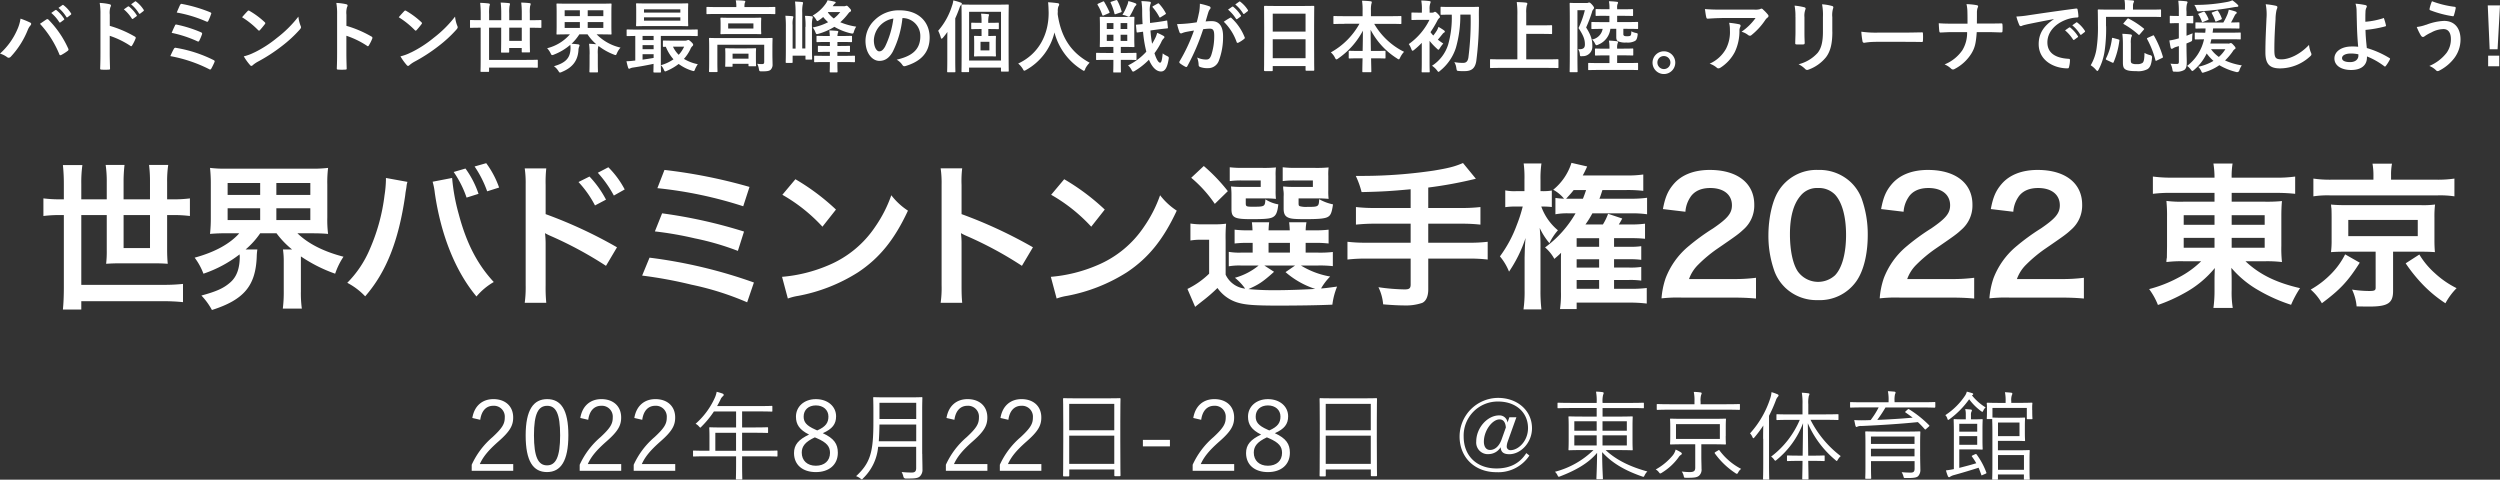 <svg xmlns="http://www.w3.org/2000/svg" xmlns:xlink="http://www.w3.org/1999/xlink" width="735.817" height="141.176" viewBox="0 0 735.817 141.176">
  <rect x="0" y="0" width="735.817" height="141.176" fill="#333333" stroke="none"/>
  <defs>
    <clipPath id="clip-path">
      <rect id="長方形_147" data-name="長方形 147" width="710.265" height="43.308" fill="none"/>
    </clipPath>
  </defs>
  <g id="グループ_214" data-name="グループ 214" transform="translate(-332.091 -1051)">
    <g id="グループ_3" data-name="グループ 3" transform="translate(470.927 1166.136)">
      <path id="パス_56" data-name="パス 56" d="M92.311,75.541c.6-3.632,3-5.561,6.209-5.561,3.406,0,5.817,2,5.817,5.41,0,2.291-.859,4.009-4.325,7.037-3.089,2.713-4.551,4.581-5.5,6.676h9.84v1.974H92.13V89.3a23.469,23.469,0,0,1,6.133-8.138c2.954-2.743,3.6-3.948,3.6-5.787a3.2,3.2,0,0,0-3.376-3.436c-2,0-3.466,1.371-3.843,4.129L92.3,75.526Z" transform="translate(-92.13 -67.644)" fill="#fff"/>
      <path id="パス_57" data-name="パス 57" d="M115.238,80.6c0,7.58-2.23,10.85-6.3,10.85s-6.269-3.21-6.269-10.79S104.991,69.98,109,69.98s6.239,3.059,6.239,10.624Zm-10.127.03c0,6.42,1.266,8.846,3.843,8.846s3.858-2.426,3.858-8.846-1.236-8.68-3.813-8.68S105.111,74.184,105.111,80.634Z" transform="translate(-86.787 -67.644)" fill="#fff"/>
      <path id="パス_58" data-name="パス 58" d="M113.4,75.541c.6-3.632,3-5.561,6.209-5.561,3.406,0,5.817,2,5.817,5.41,0,2.291-.859,4.009-4.325,7.037-3.089,2.713-4.551,4.581-5.5,6.676h9.84v1.974H113.22V89.3a23.468,23.468,0,0,1,6.133-8.138c2.954-2.743,3.6-3.948,3.6-5.787a3.2,3.2,0,0,0-3.376-3.436c-2,0-3.466,1.371-3.843,4.129l-2.351-.543Z" transform="translate(-81.438 -67.644)" fill="#fff"/>
      <path id="パス_59" data-name="パス 59" d="M123.951,75.541c.6-3.632,3-5.561,6.209-5.561,3.406,0,5.817,2,5.817,5.41,0,2.291-.859,4.009-4.325,7.037-3.089,2.713-4.551,4.581-5.5,6.676h9.84v1.974H123.77V89.3a23.468,23.468,0,0,1,6.133-8.138c2.954-2.743,3.6-3.948,3.6-5.787a3.2,3.2,0,0,0-3.376-3.436c-2,0-3.466,1.371-3.843,4.129l-2.351-.543Z" transform="translate(-76.09 -67.644)" fill="#fff"/>
      <path id="パス_60" data-name="パス 60" d="M160.21,87.372c0,.2-.03.226-.226.226-.136,0-1.055-.06-3.752-.06H149.8v1.914c0,3.18.06,4.581.06,4.717,0,.2-.03.2-.2.2h-1.432c-.226,0-.256,0-.256-.2,0-.166.06-1.552.06-4.717V87.538h-8.7c-2.7,0-3.6.06-3.752.06-.2,0-.226-.03-.226-.226v-1.3c0-.2.03-.226.226-.226.151,0,1.055.06,3.752.06h.859v-4.2c0-1.658-.06-2.321-.06-2.486,0-.2.03-.226.226-.226.136,0,1.145.06,4.009.06h3.662V74.337h-6.525a27.577,27.577,0,0,1-3.632,4.43c-.166.2-.286.316-.377.316s-.2-.121-.407-.347a2.909,2.909,0,0,0-.98-.769,22.47,22.47,0,0,0,5.606-7.535,7.484,7.484,0,0,0,.6-1.884,17.345,17.345,0,0,1,1.778.543c.2.09.286.2.286.377s-.09.256-.256.407a2.614,2.614,0,0,0-.708,1.025c-.316.633-.633,1.266-.98,1.854H154.5c2.863,0,3.843-.06,3.978-.06.2,0,.226.03.226.226v1.236c0,.2-.03.226-.226.226-.136,0-1.115-.06-3.978-.06h-4.7v4.717h3.466c2.863,0,3.813-.06,3.978-.06s.2.03.2.226V80.44c0,.2-.03.226-.2.226s-1.115-.06-3.978-.06H149.8V85.9h6.435c2.7,0,3.6-.06,3.752-.06.2,0,.226.03.226.226v1.3Zm-12.191-6.751h-6.1V85.91h6.1Z" transform="translate(-70.214 -68.369)" fill="#fff"/>
      <path id="パス_61" data-name="パス 61" d="M167.98,85.758c0,3.556-2.607,5.7-6.465,5.7s-6.435-2.095-6.435-5.606c0-2.456,1.341-3.978,4.43-5.44-2.833-1.4-3.858-2.984-3.858-5.274,0-2.924,2.381-5.154,5.862-5.154s5.952,2.125,5.952,5.063c0,2.291-1.115,3.722-3.918,4.958C166.864,81.523,167.98,83.181,167.98,85.758ZM161.2,81.237c-2.743,1.281-3.843,2.577-3.843,4.491,0,2.321,1.6,3.858,4.144,3.858s4.174-1.462,4.174-3.782c0-1.838-.889-3.029-3.888-4.325l-.6-.256Zm.693-2.034c2.577-1.115,3.315-2.321,3.315-4.1,0-1.944-1.522-3.27-3.692-3.27s-3.6,1.3-3.6,3.285c0,1.6.769,2.637,3.406,3.813l.573.256Z" transform="translate(-60.217 -67.644)" fill="#fff"/>
      <path id="パス_62" data-name="パス 62" d="M186.685,86.267c0,1.567.06,3.18.06,4.551a2.666,2.666,0,0,1-.8,2.125c-.693.6-1.748.6-4.1.6a.687.687,0,0,1-.723-.573,4.872,4.872,0,0,0-.512-1.341,29.267,29.267,0,0,0,3,.151c.889,0,1.281-.347,1.281-1.311V84.2H173.7a14.643,14.643,0,0,1-4.43,9.283c-.166.2-.256.316-.377.316s-.226-.121-.452-.286a4.152,4.152,0,0,0-1.236-.663c4.174-3.858,5.094-7.037,5.094-15.778v-3.5c0-2.456-.06-3.571-.06-3.752,0-.2.03-.226.226-.226.166,0,1.085.06,3.752.06h6.525c2.667,0,3.571-.06,3.752-.06.2,0,.226.03.226.226,0,.166-.06,1.281-.06,3.752V86.3Zm-1.778-8.62h-10.82c-.03,1.884-.09,3.5-.2,4.928h11.016Zm0-6.39h-10.82v4.777h10.82Z" transform="translate(-54.073 -67.837)" fill="#fff"/>
      <path id="パス_63" data-name="パス 63" d="M184.921,75.541c.6-3.632,3-5.561,6.209-5.561,3.406,0,5.817,2,5.817,5.41,0,2.291-.859,4.009-4.325,7.037-3.089,2.713-4.551,4.581-5.5,6.676h9.84v1.974H184.74V89.3a23.468,23.468,0,0,1,6.133-8.138c2.954-2.743,3.6-3.948,3.6-5.787a3.2,3.2,0,0,0-3.376-3.436c-2,0-3.466,1.371-3.843,4.129l-2.351-.543Z" transform="translate(-45.181 -67.644)" fill="#fff"/>
      <path id="パス_64" data-name="パス 64" d="M195.461,75.541c.6-3.632,3-5.561,6.209-5.561,3.406,0,5.817,2,5.817,5.41,0,2.291-.859,4.009-4.325,7.037-3.089,2.713-4.551,4.581-5.5,6.676h9.84v1.974H195.28V89.3a23.468,23.468,0,0,1,6.133-8.138c2.954-2.743,3.6-3.948,3.6-5.787a3.2,3.2,0,0,0-3.376-3.436c-2,0-3.466,1.371-3.843,4.129l-2.351-.543Z" transform="translate(-39.837 -67.644)" fill="#fff"/>
      <path id="パス_65" data-name="パス 65" d="M224.478,82.765c0,8.183.06,9.614.06,9.765,0,.2-.03.226-.226.226h-1.371c-.2,0-.226-.03-.226-.226V90.782H209.453V92.59c0,.2-.03.226-.2.226h-1.4c-.2,0-.226-.03-.226-.226,0-.166.06-1.6.06-9.825V77.234c0-5.561-.06-7.037-.06-7.218,0-.2.03-.226.226-.226.166,0,1.145.06,3.978.06h8.5c2.833,0,3.813-.06,3.978-.06.2,0,.226.03.226.226,0,.166-.06,1.658-.06,6.495V82.75ZM222.7,71.478H209.438v7.761H222.7Zm0,9.358H209.438v8.3H222.7Z" transform="translate(-33.576 -67.741)" fill="#fff"/>
      <path id="パス_66" data-name="パス 66" d="M231.177,79.854H223.22V77.94h7.957Z" transform="translate(-25.673 -63.609)" fill="#fff"/>
      <path id="パス_67" data-name="パス 67" d="M233.121,75.541c.6-3.632,3-5.561,6.209-5.561,3.406,0,5.817,2,5.817,5.41,0,2.291-.859,4.009-4.325,7.037-3.089,2.713-4.551,4.581-5.5,6.676h9.84v1.974H232.94V89.3a23.468,23.468,0,0,1,6.133-8.138c2.954-2.743,3.6-3.948,3.6-5.787a3.2,3.2,0,0,0-3.376-3.436c-2,0-3.466,1.371-3.843,4.129l-2.351-.543Z" transform="translate(-20.745 -67.644)" fill="#fff"/>
      <path id="パス_68" data-name="パス 68" d="M256.27,85.758c0,3.556-2.607,5.7-6.465,5.7s-6.435-2.095-6.435-5.606c0-2.456,1.341-3.978,4.43-5.44-2.833-1.4-3.858-2.984-3.858-5.274,0-2.924,2.381-5.154,5.862-5.154s5.952,2.125,5.952,5.063c0,2.291-1.115,3.722-3.918,4.958C255.154,81.523,256.27,83.181,256.27,85.758Zm-6.781-4.521c-2.743,1.281-3.843,2.577-3.843,4.491,0,2.321,1.6,3.858,4.144,3.858s4.174-1.462,4.174-3.782c0-1.838-.889-3.029-3.888-4.325l-.6-.256Zm.693-2.034c2.577-1.115,3.315-2.321,3.315-4.1,0-1.944-1.522-3.27-3.692-3.27s-3.6,1.3-3.6,3.285c0,1.6.769,2.637,3.406,3.813l.573.256Z" transform="translate(-15.458 -67.644)" fill="#fff"/>
      <path id="パス_69" data-name="パス 69" d="M274.578,82.765c0,8.183.06,9.614.06,9.765,0,.2-.03.226-.226.226h-1.371c-.2,0-.226-.03-.226-.226V90.782H259.553V92.59c0,.2-.03.226-.2.226h-1.4c-.2,0-.226-.03-.226-.226,0-.166.06-1.6.06-9.825V77.234c0-5.561-.06-7.037-.06-7.218,0-.2.03-.226.226-.226.166,0,1.145.06,3.978.06h8.5c2.833,0,3.813-.06,3.978-.06.2,0,.226.03.226.226,0,.166-.06,1.658-.06,6.495V82.75ZM272.8,71.478H259.538v7.761H272.8Zm0,9.358H259.538v8.3H272.8Z" transform="translate(-8.178 -67.741)" fill="#fff"/>
      <path id="パス_70" data-name="パス 70" d="M299.266,82.549a4.688,4.688,0,0,0-.316,1.6,1.074,1.074,0,0,0,1.085.98c2.351,0,5.184-2.7,5.184-6.495,0-4.641-3.6-7.821-8.786-7.821a10.011,10.011,0,0,0-10.157,10.277c0,5.757,3.888,9.418,9.645,9.418,4.2,0,7.007-1.688,8.786-4.521l.919.723a10.965,10.965,0,0,1-9.7,4.9c-6.465,0-10.85-4.415-10.85-10.5A11.393,11.393,0,0,1,296.4,69.74c5.757,0,9.991,3.782,9.991,8.936,0,4.235-3.315,7.64-6.676,7.64-1.688,0-2.487-.633-2.547-2.065a4.2,4.2,0,0,1-3.436,2.034,3.416,3.416,0,0,1-3.752-3.722c0-3.948,3.24-7.67,6.751-7.67a2.374,2.374,0,0,1,2.456,2.095l.542-1.552H301.8l-2.547,7.128Zm-.573-4.129c-.121-1.522-.738-2.351-1.854-2.351-2.125,0-4.611,3.285-4.611,6.555,0,1.432.633,2.441,1.808,2.441,1.371,0,2.667-1.025,3.406-3.089l1.266-3.556Z" transform="translate(5.682 -67.766)" fill="#fff"/>
      <path id="パス_71" data-name="パス 71" d="M318.619,85.714c3.21,3.029,7.475,4.988,12.282,6.3a4.138,4.138,0,0,0-.8,1.115c-.256.543-.286.512-.769.347-3.948-1.371-8.424-3.436-11.739-7.158,0,4.235.226,7.384.226,7.791,0,.2-.03.2-.226.2h-1.462c-.2,0-.226,0-.226-.2,0-.407.166-3.436.2-7.58-2.607,3.15-6.525,5.244-10.82,6.9a1.223,1.223,0,0,1-.437.136c-.166,0-.256-.136-.407-.452a3.432,3.432,0,0,0-.738-1.01,25.277,25.277,0,0,0,11.332-6.39h-3.059c-2.893,0-3.918.06-4.069.06-.2,0-.226-.03-.226-.226,0-.166.06-.8.06-2.7V78.722c0-1.884-.06-2.547-.06-2.7,0-.2.03-.226.226-.226.136,0,1.175.06,4.069.06h4.008V73.342h-7.61c-2.667,0-3.526.06-3.692.06-.2,0-.226-.03-.226-.226V72c0-.2.03-.226.226-.226.166,0,1.025.06,3.692.06h7.61V71.67a14.156,14.156,0,0,0-.2-3.15,14.173,14.173,0,0,1,1.884.136c.226.03.377.151.377.226a1.482,1.482,0,0,1-.166.573,7.547,7.547,0,0,0-.166,2.26v.121h8.273c2.667,0,3.526-.06,3.692-.06s.2.03.2.226v1.175c0,.2-.03.226-.2.226s-1.025-.06-3.692-.06h-8.273v2.517h4.551c2.923,0,3.948-.06,4.1-.06.2,0,.226.03.226.226,0,.136-.06.8-.06,2.7v4.129c0,1.884.06,2.547.06,2.7,0,.2-.03.226-.226.226-.151,0-1.175-.06-4.1-.06h-3.632Zm-2.637-8.469H309.4v2.773h6.585Zm0,4.129H309.4v2.984h6.585Zm8.876-4.129H317.7v2.773h7.158Zm0,4.129H317.7v2.984h7.158Z" transform="translate(15.127 -68.384)" fill="#fff"/>
      <path id="パス_72" data-name="パス 72" d="M330.779,87.121a2.4,2.4,0,0,0-.738.8,17.021,17.021,0,0,1-4.837,4.43,1.262,1.262,0,0,1-.482.226c-.136,0-.226-.121-.422-.377a2.836,2.836,0,0,0-.919-.8,17.389,17.389,0,0,0,5.063-4.2,4.448,4.448,0,0,0,.8-1.658,10.785,10.785,0,0,1,1.567.829c.166.121.256.226.256.377a.481.481,0,0,1-.286.377Zm17.375-13.487c0,.2-.03.226-.226.226-.136,0-1.055-.06-3.783-.06H327.72c-2.743,0-3.632.06-3.813.06-.2,0-.226-.03-.226-.226V72.368c0-.2.03-.226.226-.226.166,0,1.055.06,3.813.06h7.068v-.738a12.449,12.449,0,0,0-.2-2.893,13.975,13.975,0,0,1,1.974.151c.2.03.347.121.347.226a1.7,1.7,0,0,1-.166.543,5.854,5.854,0,0,0-.151,1.974V72.2h7.565c2.712,0,3.632-.06,3.782-.06.2,0,.226.03.226.226v1.266ZM343.98,81.56c0,1.567.06,2.095.06,2.26,0,.2-.03.226-.226.226-.166,0-1.145-.06-3.948-.06h-3.059v3.692c0,1.281.06,2.517.06,3.5a2.4,2.4,0,0,1-.738,2.065c-.6.482-1.311.633-3.813.6-.542,0-.573.03-.708-.573A3.567,3.567,0,0,0,331.035,92a18.081,18.081,0,0,0,2.381.166c1.266,0,1.6-.407,1.6-1.311V83.986h-3.24c-2.773,0-3.783.06-3.918.06-.226,0-.256-.03-.256-.226,0-.166.06-.693.06-2.26V78.923c0-1.6-.06-2.125-.06-2.26,0-.2.03-.226.256-.226.136,0,1.145.06,3.918.06h8.107c2.8,0,3.782-.06,3.948-.06.2,0,.226.03.226.226,0,.136-.06.663-.06,2.26V81.56Zm-1.718-3.5H329.348v4.355h12.915Zm-.573,7.761c.316-.2.377-.166.482,0a18.486,18.486,0,0,0,6.359,5.41,2.879,2.879,0,0,0-.859,1.01c-.166.316-.256.437-.407.437a.879.879,0,0,1-.422-.2A22.987,22.987,0,0,1,340.8,86.7c-.136-.2-.09-.256.166-.437l.708-.422Z" transform="translate(25.104 -68.359)" fill="#fff"/>
      <path id="パス_73" data-name="パス 73" d="M345.658,82.348c0-1.025,0-2.577.06-3.918a34.375,34.375,0,0,1-2.577,3.466c-.151.166-.256.286-.347.286s-.166-.121-.256-.286a3.581,3.581,0,0,0-.738-1.145,28.186,28.186,0,0,0,5.922-10.217,7.951,7.951,0,0,0,.407-1.914,13.3,13.3,0,0,1,1.778.633c.226.121.286.2.286.347s-.09.256-.226.407a2.951,2.951,0,0,0-.573,1.055,42.658,42.658,0,0,1-2,4.521v14.09c0,3.029.06,4.325.06,4.461,0,.2-.03.226-.226.226h-1.371c-.2,0-.226-.03-.226-.226,0-.136.06-1.432.06-4.461V82.379ZM359.6,76.758A30.886,30.886,0,0,0,368.5,87.442a4.4,4.4,0,0,0-.859,1.055c-.151.256-.226.377-.316.377s-.2-.09-.407-.286a29.2,29.2,0,0,1-8.107-10.82l.121,9.539h1.371c2.351,0,3.089-.06,3.24-.06.2,0,.226.03.226.226v1.206c0,.2-.03.226-.226.226-.136,0-.889-.06-3.24-.06h-1.371c.06,3,.09,5,.09,5.244,0,.2-.03.226-.226.226h-1.371c-.226,0-.256-.03-.256-.226,0-.226.06-2.23.09-5.244h-1.085c-2.381,0-3.089.06-3.27.06s-.226-.03-.226-.226V87.472c0-.2.03-.226.226-.226.166,0,.889.06,3.27.06h1.115l.121-9.554a25.667,25.667,0,0,1-7.761,10.79c-.2.166-.316.256-.407.256s-.166-.09-.347-.316a3.121,3.121,0,0,0-.889-.889,26.52,26.52,0,0,0,8.439-10.82H353.81c-2.893,0-3.843.06-4.009.06-.2,0-.226-.03-.226-.226V75.341c0-.2.03-.226.226-.226.166,0,1.115.06,4.009.06h3.436V72.252a18.373,18.373,0,0,0-.2-3.466c.693.03,1.341.09,1.884.166.226.03.377.121.377.226a1.576,1.576,0,0,1-.2.543,8.823,8.823,0,0,0-.151,2.486V75.16h4.641c2.893,0,3.858-.06,4.039-.06s.2.03.2.226v1.266c0,.2-.03.226-.2.226s-1.145-.06-4.039-.06H359.6Z" transform="translate(34.442 -68.334)" fill="#fff"/>
      <path id="パス_74" data-name="パス 74" d="M386.4,73.056c0,.2-.03.226-.256.226-.136,0-1.025-.06-3.692-.06H371.768a38.6,38.6,0,0,1-2.426,3.662c3.526-.136,7.294-.377,10.428-.663-.663-.512-1.341-.995-2.065-1.492-.2-.121-.2-.2.03-.407l.573-.512a.3.3,0,0,1,.452-.03,32.651,32.651,0,0,1,5.817,4.641c.166.166.2.226-.121.482l-.708.633c-.256.226-.286.226-.452.06a25.937,25.937,0,0,0-2-2.065c-4.958.512-11.287.919-16.546,1.145a2.72,2.72,0,0,0-1.206.166.582.582,0,0,1-.316.121c-.121,0-.226-.121-.286-.316-.121-.407-.256-1.175-.377-1.718.919.06,1.884.09,2.893.06.633,0,1.3-.03,1.944-.06a23.762,23.762,0,0,0,2.351-3.722h-4.461c-2.7,0-3.587.06-3.722.06-.2,0-.226-.03-.226-.226V71.866c0-.2.03-.226.226-.226.136,0,1.025.06,3.722.06h7.384v-.347a12.749,12.749,0,0,0-.2-2.924c.663.03,1.371.09,1.914.136.226.03.347.151.347.256a1.553,1.553,0,0,1-.166.512,7.022,7.022,0,0,0-.136,2v.347h8.047c2.667,0,3.556-.06,3.692-.06.226,0,.256.03.256.226v1.175Zm-4.43,14.482c0,1.341.06,3.345.06,3.873a2.666,2.666,0,0,1-.663,2.034c-.452.407-1.206.573-3.6.543-.573,0-.573.03-.708-.452a4.525,4.525,0,0,0-.542-1.266c1.025.09,1.808.121,2.7.121.8,0,1.115-.316,1.115-1.145v-2.23H367.5V90.7c0,2.2.06,3.15.06,3.285,0,.2-.03.226-.226.226h-1.3c-.2,0-.226-.03-.226-.226,0-.136.06-.98.06-3.24V83.816c0-2.291-.06-3.15-.06-3.3,0-.226.03-.256.226-.256.166,0,1.145.06,3.948.06h7.866c2.8,0,3.783-.06,3.948-.06.2,0,.226.03.226.256,0,.151-.06,1.175-.06,3.436v3.571Zm-1.658-5.757H367.488v2.17h12.824Zm0,3.587H367.488V87.6h12.824Z" transform="translate(44.348 -68.43)" fill="#fff"/>
      <path id="パス_75" data-name="パス 75" d="M387.776,69.605a15.449,15.449,0,0,0,4.039,3.556,2.453,2.453,0,0,0-.663.889c-.121.286-.2.407-.316.407-.09,0-.2-.09-.407-.226a16.789,16.789,0,0,1-3.466-3.466,25.966,25.966,0,0,1-5.757,5.847c-.2.136-.316.226-.407.226-.121,0-.166-.121-.256-.377a2.279,2.279,0,0,0-.6-1.025,20.227,20.227,0,0,0,5.892-5.862,4.007,4.007,0,0,0,.437-1.055c.512.121,1.206.316,1.6.452.2.06.286.166.286.256a.318.318,0,0,1-.226.286l-.166.121ZM388.7,86.95c.286-.136.347-.121.482.09a21.15,21.15,0,0,1,2.833,5.274c.09.2.06.226-.256.377l-.738.316c-.377.166-.437.226-.482,0-.256-.738-.512-1.432-.8-2.095-2.321.738-4.7,1.462-7.158,2.14a4.054,4.054,0,0,0-1.175.482c-.151.121-.226.166-.347.166s-.226-.06-.347-.286a11.408,11.408,0,0,1-.573-1.718c.693-.09,1.492-.2,2.321-.377V80.5c0-2.456-.06-3.5-.06-3.662,0-.2.03-.226.226-.226.121,0,.949.06,2.863.06h.482V75.392a6.258,6.258,0,0,0-.166-1.748l1.658.136c.2.03.316.151.316.256a1.05,1.05,0,0,1-.151.407,2.041,2.041,0,0,0-.136.919v1.311h.738c1.718,0,2.321-.06,2.486-.06.2,0,.226.03.226.226,0,.136-.06.859-.06,2.667v3.18c0,1.778.06,2.517.06,2.667,0,.2-.03.226-.226.226-.166,0-.769-.06-2.486-.06h-4.174v5.44c1.552-.407,3.345-.859,5-1.371a20.363,20.363,0,0,0-1.236-1.914c-.166-.226-.121-.256.256-.437l.6-.286Zm.633-8.966h-5.274V80.3h5.274Zm0,3.632h-5.274v2.547h5.274Zm16.2-7.67c0,2.034.06,2.321.06,2.456,0,.2-.03.226-.226.226h-1.206c-.2,0-.226-.03-.226-.226V73.312H393.819v2.863a.629.629,0,0,1,.166-.03c.136,0,1.025.06,3.089.06h3.345c1.914,0,2.607-.06,2.773-.06.2,0,.226.03.226.226,0,.166-.06.769-.06,2.26v1.974c0,1.492.06,2.095.06,2.23,0,.2-.03.226-.226.226-.166,0-.859-.06-2.773-.06h-4.988v2.773h5.922c2.125,0,3.029-.06,3.21-.06.2,0,.226.03.226.2s-.06.769-.06,2.547v3.285c0,1.778.06,2.321.06,2.456,0,.2-.03.226-.226.226H403.3c-.2,0-.226-.03-.226-.226V92.888h-7.64v1.341c0,.166-.03.2-.226.2H393.97c-.2,0-.226-.03-.226-.2s.06-1.206.06-3.978v-9.9c0-2.2-.06-3.315-.06-3.782a.3.3,0,0,1-.166.03h-1.206c-.2,0-.226-.03-.226-.226,0-.166.06-.437.06-2.456v-.708c0-.723-.06-1.055-.06-1.206,0-.2.03-.226.226-.226.136,0,1.055.06,3.662.06h1.658v-.452a11.851,11.851,0,0,0-.2-2.7c.693.03,1.266.09,1.808.136.226.03.377.151.377.256a1.5,1.5,0,0,1-.166.543,4.433,4.433,0,0,0-.151,1.718v.482h2.291c2.637,0,3.556-.06,3.692-.06.2,0,.226.03.226.226,0,.136-.06.482-.06,1.085V73.9Zm-3.752,3.662h-6.329v4.009h6.329Zm1.311,9.584h-7.64v4.325h7.64Z" transform="translate(53.777 -68.384)" fill="#fff"/>
    </g>
    <g id="グループ_4" data-name="グループ 4" transform="translate(332.091 1051)">
      <path id="パス_76" data-name="パス 76" d="M5,8.4a11.823,11.823,0,0,0,1.04-3.406A24.092,24.092,0,0,1,8.906,6.168a.383.383,0,0,1,.271.377.719.719,0,0,1-.226.467,4.5,4.5,0,0,0-.814,1.4A25.366,25.366,0,0,1,3.21,16.16a.9.9,0,0,1-.648.347.814.814,0,0,1-.527-.226A6.731,6.731,0,0,0,0,15.286,20.3,20.3,0,0,0,5,8.414Zm8.62-3.134a.558.558,0,0,1,.316-.136.462.462,0,0,1,.347.181,29.03,29.03,0,0,1,5.787,8.469.538.538,0,0,1,.09.316.49.49,0,0,1-.226.377,13.763,13.763,0,0,1-1.914,1.221c-.3.136-.467.09-.558-.211a29.988,29.988,0,0,0-5.7-8.966c.829-.558,1.447-.995,1.838-1.251Zm2.7-2.773c.121-.09.211-.075.347.045a10.51,10.51,0,0,1,2.185,2.471.225.225,0,0,1-.075.362l-.964.708c-.166.121-.271.09-.392-.075A11.557,11.557,0,0,0,15.085,3.32l1.221-.859ZM18.37,1c.136-.09.211-.075.347.045A9.26,9.26,0,0,1,20.9,3.426a.27.27,0,0,1-.075.422l-.919.708a.233.233,0,0,1-.392-.075,10.665,10.665,0,0,0-2.306-2.652L18.37,1Z" transform="translate(0 0.492)" fill="#fff"/>
      <path id="パス_77" data-name="パス 77" d="M22.439,7.473a32.723,32.723,0,0,1,7.339,3.134c.256.136.377.3.256.6a12.405,12.405,0,0,1-.995,2c-.09.166-.181.256-.3.256a.31.31,0,0,1-.256-.121A25.861,25.861,0,0,0,22.424,10.4V15.49c0,1.507.045,2.863.09,4.521.03.271-.09.347-.422.347a15.5,15.5,0,0,1-2.049,0c-.316,0-.437-.075-.437-.347.075-1.7.09-3.074.09-4.536V4.127A18.462,18.462,0,0,0,19.47.722a16.364,16.364,0,0,1,2.878.377c.316.075.437.211.437.392a1.362,1.362,0,0,1-.181.527,5.861,5.861,0,0,0-.166,2.17v3.3Zm5.38-5.681c.121-.09.211-.075.347.045A10.51,10.51,0,0,1,30.35,4.308a.225.225,0,0,1-.075.362l-.964.708c-.166.121-.271.09-.392-.075A11.557,11.557,0,0,0,26.583,2.62L27.8,1.761ZM29.868.3c.136-.09.211-.075.347.045A9.26,9.26,0,0,1,32.4,2.726a.27.27,0,0,1-.075.422l-.919.708a.233.233,0,0,1-.392-.075,10.665,10.665,0,0,0-2.306-2.652L29.868.3Z" transform="translate(9.87 0.137)" fill="#fff"/>
      <path id="パス_78" data-name="パス 78" d="M34.325,13.969a.508.508,0,0,1,.648-.271,38.9,38.9,0,0,1,11.046,3.6c.256.121.392.3.226.618a18.247,18.247,0,0,1-.919,1.884c-.121.181-.211.271-.347.271a.6.6,0,0,1-.316-.121A41.974,41.974,0,0,0,33.27,16.124c.3-.708.753-1.643,1.055-2.17Zm.3-6.872c.121-.256.256-.316.6-.226A36.743,36.743,0,0,1,42.267,9.1c.362.166.422.316.3.663a14.946,14.946,0,0,1-.753,1.778c-.121.211-.211.3-.316.3a.674.674,0,0,1-.3-.09,34.735,34.735,0,0,0-7.535-2.471c.377-.919.769-1.778.995-2.185Zm1.522-6.013c.181-.377.3-.377.618-.3a42.445,42.445,0,0,1,8.213,2.426c.362.166.422.271.271.573a17.982,17.982,0,0,1-.814,2c-.121.271-.316.271-.558.166A37.714,37.714,0,0,0,35.154,3.3c.271-.663.784-1.838.964-2.215Z" transform="translate(16.866 0.392)" fill="#fff"/>
      <path id="パス_79" data-name="パス 79" d="M48.892,2.231a.413.413,0,0,1,.316-.181.6.6,0,0,1,.3.121,24.117,24.117,0,0,1,4.4,3.27c.136.136.211.226.211.316a.522.522,0,0,1-.136.3c-.347.467-1.1,1.386-1.432,1.733-.121.121-.181.181-.271.181s-.181-.075-.3-.181a24.929,24.929,0,0,0-4.7-3.767C47.792,3.406,48.455,2.683,48.892,2.231Zm2,12.161A33.98,33.98,0,0,0,57.542,10.1a34.093,34.093,0,0,0,6.314-6.269,9.968,9.968,0,0,0,.648,2.7,1.066,1.066,0,0,1,.121.437c0,.211-.121.392-.377.693a37.6,37.6,0,0,1-5.3,4.883,49.642,49.642,0,0,1-6.962,4.521,8.707,8.707,0,0,0-1.552,1.055.623.623,0,0,1-.422.226.57.57,0,0,1-.392-.256,15.846,15.846,0,0,1-1.838-2.562,13.431,13.431,0,0,0,3.119-1.16Z" transform="translate(23.969 1.054)" fill="#fff"/>
      <path id="パス_80" data-name="パス 80" d="M68.674,7.311a32.723,32.723,0,0,1,7.339,3.134.434.434,0,0,1,.256.6,12.4,12.4,0,0,1-.995,2c-.09.166-.181.256-.3.256a.31.31,0,0,1-.256-.121,25.659,25.659,0,0,0-6.073-2.954v5.094c0,1.507.045,2.863.09,4.521.03.271-.09.347-.422.347a15.5,15.5,0,0,1-2.049,0c-.316,0-.437-.075-.437-.347.075-1.7.09-3.074.09-4.536V3.966A18.462,18.462,0,0,0,65.69.56a16.365,16.365,0,0,1,2.878.377c.316.075.437.211.437.392a1.362,1.362,0,0,1-.181.527,5.861,5.861,0,0,0-.166,2.17v3.3Z" transform="translate(33.302 0.299)" fill="#fff"/>
      <path id="パス_81" data-name="パス 81" d="M79.492,2.231a.413.413,0,0,1,.316-.181.6.6,0,0,1,.3.121,24.116,24.116,0,0,1,4.4,3.27c.136.136.211.226.211.316a.522.522,0,0,1-.136.3c-.347.467-1.1,1.386-1.432,1.733-.121.121-.181.181-.271.181s-.181-.075-.3-.181a24.929,24.929,0,0,0-4.7-3.767C78.392,3.406,79.055,2.683,79.492,2.231Zm2,12.161A33.979,33.979,0,0,0,88.142,10.1a34.093,34.093,0,0,0,6.314-6.269,9.968,9.968,0,0,0,.648,2.7,1.065,1.065,0,0,1,.121.437c0,.211-.121.392-.377.693a37.6,37.6,0,0,1-5.3,4.883,49.641,49.641,0,0,1-6.962,4.521,8.707,8.707,0,0,0-1.552,1.055.623.623,0,0,1-.422.226.57.57,0,0,1-.392-.256,15.847,15.847,0,0,1-1.838-2.562,13.431,13.431,0,0,0,3.119-1.16Z" transform="translate(39.482 1.054)" fill="#fff"/>
      <path id="パス_82" data-name="パス 82" d="M94.859,7.889c-2,0-2.7.045-2.833.045-.211,0-.226-.03-.226-.256V5.885c0-.226.03-.256.226-.256.136,0,.829.045,2.833.045h.09V3.926A28.376,28.376,0,0,0,94.784.58,21.709,21.709,0,0,1,97.3.761c.226.03.347.136.347.256a3.115,3.115,0,0,1-.136.573,12.765,12.765,0,0,0-.09,2.306V5.674h3.571V3.624A26.253,26.253,0,0,0,100.827.49c.829.03,1.612.075,2.426.166.211.015.316.136.316.256a5.161,5.161,0,0,1-.136.6,11.615,11.615,0,0,0-.09,2.125V5.689h3.692V3.655A26.593,26.593,0,0,0,106.87.49c.859.03,1.643.075,2.441.166.226.015.347.136.347.256a2.352,2.352,0,0,1-.166.6,11.925,11.925,0,0,0-.09,2.17v2h.347c2,0,2.682-.045,2.833-.045.211,0,.226.03.226.256V7.693c0,.226-.03.256-.226.256-.166,0-.829-.045-2.833-.045H109.4v3.044c0,2.562.045,3.828.045,3.963,0,.226-.03.256-.256.256h-1.914c-.226,0-.256-.015-.256-.256V13.857h-3.692v1.1c0,.226-.03.256-.256.256h-1.914c-.211,0-.226-.03-.226-.256,0-.166.045-1.386.045-3.9V7.889H97.406v9.479h10.91c2.26,0,3.044-.045,3.18-.045.226,0,.256.015.256.256v1.838c0,.226-.03.256-.256.256-.136,0-.919-.045-3.18-.045H97.406v1.01c0,.226-.03.256-.271.256H95.145c-.226,0-.256-.03-.256-.256,0-.166.045-1.13.045-3.18V7.889h-.09Zm12.176,0h-3.692v3.873h3.692V7.889Z" transform="translate(46.539 0.263)" fill="#fff"/>
      <path id="パス_83" data-name="パス 83" d="M119.368,15.659a21.977,21.977,0,0,0-.166-3.134c.738.015,1.447.075,2.125.136a13.712,13.712,0,0,1-2.562-2.908h-2.426a14.38,14.38,0,0,1-2.291,2.773c.618.015,1.341.09,1.914.166.271.045.437.121.437.316a1.436,1.436,0,0,1-.136.437,2.877,2.877,0,0,0-.181,1.01c-.211,3.014-1.7,5.048-4.883,6.359a1.438,1.438,0,0,1-.558.181c-.181,0-.271-.166-.527-.558a4.917,4.917,0,0,0-1.251-1.311c3.421-.964,4.7-2.4,4.867-4.867a6.449,6.449,0,0,0-.045-1.432,16.375,16.375,0,0,1-4.777,2.863,1.486,1.486,0,0,1-.558.166c-.211,0-.271-.166-.482-.573a5.79,5.79,0,0,0-1.01-1.447,13.026,13.026,0,0,0,6.706-4.084h-.512c-2.23,0-3.044.045-3.21.045-.211,0-.226-.015-.226-.226,0-.166.045-.784.045-2.291V3.227c0-1.507-.045-2.14-.045-2.291,0-.226.03-.256.226-.256.166,0,.964.045,3.21.045h9.3c2.26,0,3.074-.045,3.21-.045.226,0,.256.03.256.256,0,.136-.045.784-.045,2.291V7.28c0,1.507.045,2.14.045,2.291,0,.211-.03.226-.256.226-.136,0-.949-.045-3.21-.045h-.919a14.256,14.256,0,0,0,7.037,3.9,5.968,5.968,0,0,0-1.04,1.6c-.181.437-.256.6-.437.6a2.143,2.143,0,0,1-.527-.166,17.644,17.644,0,0,1-4.476-2.517,3.158,3.158,0,0,1-.121.347,9.914,9.914,0,0,0-.09,2.125v2.351c0,1.733.045,2.532.045,2.682,0,.256-.03.271-.271.271h-1.989c-.226,0-.256-.03-.256-.271,0-.136.045-.949.045-2.682V15.659ZM116.5,4.387V2.654h-4.476V4.387Zm0,3.481V6.135h-4.476V7.868Zm2.306-5.214V4.387h4.6V2.654Zm4.6,3.481h-4.6V7.868h4.6Z" transform="translate(54.173 0.36)" fill="#fff"/>
      <path id="パス_84" data-name="パス 84" d="M130.543,20.984c-.226,0-.256-.015-.256-.256,0-.136.03-.859.045-2.276-1.838.392-4.129.814-6,1.085a2.884,2.884,0,0,0-.829.226.863.863,0,0,1-.362.136c-.136,0-.256-.136-.316-.377a17.253,17.253,0,0,1-.467-1.838,19.249,19.249,0,0,0,2.17-.166c.136,0,.271-.03.422-.045V10.239c-1.567.03-2.17.045-2.291.045-.226,0-.256-.03-.256-.256V8.582c0-.226.03-.256.256-.256.136,0,.814.045,2.818.045h14.813c2,0,2.682-.045,2.818-.045.211,0,.226.015.226.256v1.447c0,.226-.03.256-.226.256-.136,0-.814-.045-2.818-.045h-7.821V17.97c0,1.778.045,2.637.045,2.773,0,.226-.03.256-.256.256h-1.7Zm6.51-20.3c2.291,0,3.089-.045,3.225-.045.226,0,.256.03.256.271,0,.136-.045.648-.045,1.884V5.221c0,1.251.045,1.748.045,1.884,0,.256-.03.271-.256.271-.136,0-.949-.045-3.225-.045h-8.394c-2.291,0-3.074.045-3.225.045-.226,0-.256-.03-.256-.271,0-.136.045-.648.045-1.884V2.795c0-1.251-.045-1.748-.045-1.884,0-.256.03-.271.256-.271.166,0,.949.045,3.225.045h8.394ZM130.347,11.46V10.239h-3.255V11.46Zm0,2.682V12.937h-3.255v1.206Zm0,1.477h-3.255v1.6c1.085-.166,2.215-.316,3.255-.512V15.619ZM127.514,3.368h10.7V2.4h-10.7Zm10.7,1.386h-10.7v.995h10.7Zm1.567,6.857a1.319,1.319,0,0,0,.422-.09.985.985,0,0,1,.347-.09c.166,0,.271.045.814.527.558.527.618.693.618.859a.5.5,0,0,1-.226.422,2.438,2.438,0,0,0-.618.964,12.035,12.035,0,0,1-1.869,2.788,12.689,12.689,0,0,0,4.084,1.567,7.718,7.718,0,0,0-.814,1.477c-.226.618-.271.618-.874.437a12.946,12.946,0,0,1-3.948-1.989,15.66,15.66,0,0,1-3.481,2.034,1.945,1.945,0,0,1-.467.166c-.166,0-.256-.166-.422-.527a4.208,4.208,0,0,0-.859-1.311,12.258,12.258,0,0,0,3.707-1.733,12.741,12.741,0,0,1-2.26-3.692c-.377.03-.527.03-.6.03-.226,0-.256-.03-.256-.271V11.837c0-.226.03-.256.256-.256.136,0,.708.045,2.532.045h3.9Zm-3.737,1.778a8.086,8.086,0,0,0,1.688,2.4,9.371,9.371,0,0,0,1.6-2.4h-3.27Z" transform="translate(62.031 0.34)" fill="#fff"/>
      <path id="パス_85" data-name="パス 85" d="M141.16,4.074c-2.08,0-2.788.045-2.924.045-.226,0-.256-.03-.256-.256V2.25c0-.226.03-.256.256-.256.136,0,.859.045,2.924.045h5.606V1.964A8.079,8.079,0,0,0,146.6.05c.859,0,1.658.045,2.441.121.226.015.377.121.377.226a1.347,1.347,0,0,1-.166.467,4.608,4.608,0,0,0-.09,1.1v.075h5.907c2.08,0,2.788-.045,2.923-.045.226,0,.256.015.256.256V3.863c0,.226-.03.256-.256.256-.136,0-.859-.045-2.923-.045ZM157.39,15.9c0,1.251.045,2.215.045,2.923a2.094,2.094,0,0,1-.558,1.658c-.422.362-.949.482-2.607.482-.708,0-.738-.045-.859-.708a5.164,5.164,0,0,0-.482-1.522,11.583,11.583,0,0,0,1.477.09c.377,0,.573-.166.573-.648V13.13H141.19V18.3c0,1.7.045,2.486.045,2.607,0,.226-.03.256-.256.256H138.99c-.226,0-.256-.03-.256-.256,0-.136.045-.829.045-2.607V13.824c0-1.612-.045-2.306-.045-2.441,0-.226.03-.256.256-.256.166,0,.919.045,3.119.045h11.95c2.185,0,2.954-.045,3.119-.045.226,0,.256.015.256.256,0,.136-.045.949-.045,2.637ZM150.88,5.2c2.095,0,2.833-.045,2.969-.045.226,0,.256.015.256.256,0,.166-.045.512-.045,1.507v1.4c0,.949.045,1.311.045,1.447,0,.226-.03.256-.256.256-.136,0-.874-.045-2.969-.045h-5.561c-2.095,0-2.833.045-2.969.045-.226,0-.256-.03-.256-.256,0-.136.045-.512.045-1.447v-1.4c0-.995-.045-1.341-.045-1.507,0-.226.03-.256.256-.256.136,0,.874.045,2.969.045Zm-7.128,14.422c-.226,0-.256-.03-.256-.256,0-.166.045-.527.045-2.652v-.859c0-.874-.045-1.311-.045-1.447,0-.226.03-.256.256-.256.136,0,.738.045,2.486.045h3.6c1.733,0,2.336-.045,2.486-.045.226,0,.256.015.256.256,0,.136-.045.558-.045,1.221v1.01c0,2.08.045,2.441.045,2.577,0,.226-.03.256-.256.256h-1.7c-.256,0-.271-.03-.271-.256v-.482h-4.687v.618c0,.226-.03.256-.256.256h-1.658ZM151.8,6.846H144.37V8.368H151.8Zm-6.133,10.383h4.687V15.752h-4.687Z" transform="translate(69.95 0.04)" fill="#fff"/>
      <path id="パス_86" data-name="パス 86" d="M159.322,7.9a19.709,19.709,0,0,0-.166-3.27,17.44,17.44,0,0,1,1.989.136c.211.015.316.121.316.226a1.7,1.7,0,0,1-.121.527,9.628,9.628,0,0,0-.121,2.381v5.877c0,2.245.045,3.345.045,3.481,0,.226-.03.256-.256.256h-1.432c-.256,0-.271-.015-.271-.256v-.9h-3.782v1.869c0,.226-.03.256-.256.256h-1.522c-.226,0-.256-.015-.256-.256,0-.166.045-1.341.045-3.707V7.9a29.9,29.9,0,0,0-.136-3.3c.512.03,1.567.075,2.034.136.226.03.3.121.3.211a1.1,1.1,0,0,1-.09.422,6.9,6.9,0,0,0-.121,1.989v6.917h.874V3.737a27.511,27.511,0,0,0-.166-3.315c.648.03,1.522.075,2.049.136.226.03.316.121.316.256a2.78,2.78,0,0,1-.121.573,11.477,11.477,0,0,0-.121,2.321V14.241h.919V7.9Zm11.212-6.088a1.668,1.668,0,0,0,.6-.09.827.827,0,0,1,.271-.075c.211,0,.392.181.784.618.377.392.527.573.527.784s-.075.3-.3.422c-.211.09-.271.181-.573.558a17.439,17.439,0,0,1-2.291,2.486,19.794,19.794,0,0,0,4.687,1.3,5.509,5.509,0,0,0-.663,1.432c-.211.693-.256.663-.964.527a16.97,16.97,0,0,1-4.792-1.914,18.7,18.7,0,0,1-4.611,2.034c-.693.181-.738.211-.995-.482a4.777,4.777,0,0,0-.784-1.356,16.613,16.613,0,0,0,4.536-1.552,13.886,13.886,0,0,1-1.447-1.522,13.294,13.294,0,0,1-1.175.9c-.256.181-.392.271-.512.271-.166,0-.271-.181-.482-.558a4.454,4.454,0,0,0-.919-1.055,11.967,11.967,0,0,0,3.737-3.345,5.039,5.039,0,0,0,.648-1.16c.708.136,1.477.271,2.08.437.211.045.3.136.3.271,0,.121-.136.211-.3.316a3.558,3.558,0,0,0-.482.6l-.09.136h3.225ZM168.7,15.235v1.175h1.884c2.14,0,2.878-.045,3.014-.045.256,0,.271.015.271.256v1.4c0,.226-.03.256-.271.256-.136,0-.874-.045-3.014-.045H168.7c0,1.778.045,2.682.045,2.788,0,.226-.03.256-.256.256h-1.793c-.226,0-.256-.03-.256-.256,0-.136.045-1.01.045-2.788h-1.356c-2.17,0-2.878.045-3.014.045-.226,0-.256-.015-.256-.256v-1.4c0-.226.03-.256.256-.256.136,0,.859.045,3.014.045h1.356V15.235h-.648c-1.869,0-2.486.045-2.622.045-.226,0-.256-.03-.256-.256V13.713c0-.226.03-.256.256-.256.136,0,.769.045,2.622.045h.648V12.327h-.919c-1.989,0-2.652.045-2.788.045-.211,0-.226-.015-.226-.256V10.775c0-.226.03-.256.226-.256.136,0,.814.045,2.788.045h.9c-.03-.558-.075-1.04-.136-1.643.859.03,1.492.075,2.291.136.226.03.347.121.347.226a1.383,1.383,0,0,1-.136.422,4.14,4.14,0,0,0-.121.859h1.251c1.989,0,2.652-.045,2.788-.045.226,0,.256.015.256.256v1.341c0,.226-.03.256-.256.256-.136,0-.814-.045-2.788-.045h-1.251V13.5h.859c1.869,0,2.441-.045,2.577-.045.226,0,.256.03.256.256v1.311c0,.226-.03.256-.256.256-.136,0-.708-.045-2.577-.045h-.859ZM165.968,3.511l-.075.121a8.521,8.521,0,0,0,1.748,1.778,10.679,10.679,0,0,0,1.9-1.884h-3.571Z" transform="translate(77.767 0.03)" fill="#fff"/>
      <path id="パス_87" data-name="パス 87" d="M179.92,4.286a28.843,28.843,0,0,1-2.878,9.946c-.995,1.733-2.185,2.652-3.918,2.652-2.034,0-4.084-2.17-4.084-5.922a8.506,8.506,0,0,1,2.607-6,10.079,10.079,0,0,1,7.49-2.954c5.531,0,8.786,3.406,8.786,8,0,4.295-2.426,6.992-7.1,8.394-.482.136-.693.045-.995-.422a4.9,4.9,0,0,0-1.612-1.447c3.9-.919,6.962-2.532,6.962-6.9a5.242,5.242,0,0,0-5.169-5.35h-.09ZM173.3,6.516a6.675,6.675,0,0,0-1.793,4.265c0,2.125.859,3.3,1.567,3.3.6,0,1.1-.3,1.733-1.4a26.442,26.442,0,0,0,2.441-8.258A6.927,6.927,0,0,0,173.3,6.516Z" transform="translate(85.696 1.034)" fill="#fff"/>
      <path id="パス_88" data-name="パス 88" d="M185.922,12.442c0-.874,0-2,.03-3.089-.392.573-.829,1.13-1.3,1.688-.181.181-.3.3-.392.3-.121,0-.211-.136-.271-.422a10.539,10.539,0,0,0-.753-1.914,20.439,20.439,0,0,0,4.054-7.294A6.541,6.541,0,0,0,187.686.07a17.039,17.039,0,0,1,2.125.618c.256.09.392.166.392.347,0,.166-.09.256-.256.422-.166.136-.271.347-.482.949-.392,1.055-.784,2.049-1.206,2.954V17.445c0,2.26.045,3.391.045,3.511,0,.226-.03.256-.256.256h-1.914c-.226,0-.256-.015-.256-.256,0-.136.045-1.251.045-3.511v-5Zm4.43,8.74c-.226,0-.256-.03-.256-.256,0-.136.045-1.643.045-7.776V7.318c0-4.1-.045-5.621-.045-5.787,0-.226.03-.256.256-.256.136,0,.949.045,3.165.045h7.053c2.23,0,3.044-.045,3.18-.045.226,0,.256.03.256.256,0,.166-.045,1.733-.045,5.274v6.3c0,6.043.045,7.535.045,7.685,0,.211-.03.226-.256.226h-1.778c-.226,0-.256-.03-.256-.226v-.949h-9.388v1.085c0,.226-.03.256-.256.256h-1.733Zm1.989-3.421h9.388V3.415h-9.388V17.762Zm5.651-9.268v2.049h.045c1.356,0,1.778-.045,1.944-.045.226,0,.256.015.256.256,0,.166-.045.618-.045,1.778v2.034c0,1.16.045,1.643.045,1.778,0,.211-.03.226-.256.226-.166,0-.573-.045-1.944-.045h-2.049c-1.356,0-1.778.045-1.944.045-.226,0-.256-.015-.256-.226,0-.166.045-.618.045-1.778V12.533c0-1.16-.045-1.612-.045-1.778,0-.226.03-.256.256-.256.181,0,.6.045,1.959.045V8.494h-.347c-1.7,0-2.306.045-2.441.045-.226,0-.256-.03-.256-.256v-1.4c0-.226.03-.256.256-.256.136,0,.738.045,2.441.045H196V6.49a15.6,15.6,0,0,0-.136-2.517c.708.015,1.4.075,2.034.136q.316.023.316.226a1.858,1.858,0,0,1-.121.392,8.073,8.073,0,0,0-.121,1.733V6.67h.437c1.688,0,2.291-.045,2.426-.045.226,0,.256.015.256.256v1.4c0,.226-.03.256-.256.256-.136,0-.738-.045-2.426-.045h-.437Zm.316,3.767H195.7v2.517h2.607Z" transform="translate(92.895 0.051)" fill="#fff"/>
      <path id="パス_89" data-name="パス 89" d="M218.631,20.051c-.181.392-.256.558-.422.558-.121,0-.256-.09-.527-.271a18.355,18.355,0,0,1-8.138-11.031A17.186,17.186,0,0,1,201.2,20.352a1.589,1.589,0,0,1-.527.226c-.166,0-.256-.166-.467-.558a6.517,6.517,0,0,0-1.341-1.552c6.073-2.818,9.012-8.575,8.966-15.039-.03-1.01-.045-1.989-.166-3,.9.045,2,.166,2.833.271.3.045.437.181.437.377a1.027,1.027,0,0,1-.226.573,3.821,3.821,0,0,0-.181,1.522,7.619,7.619,0,0,0-.03.829c.995,6.751,3.9,11.227,9.4,14.226a6.651,6.651,0,0,0-1.3,1.793Z" transform="translate(100.813 0.233)" fill="#fff"/>
      <path id="パス_90" data-name="パス 90" d="M217.3,17.6c-2.125,0-2.833.045-2.969.045-.226,0-.256-.03-.256-.256v-1.6c0-.226.03-.256.256-.256.136,0,.859.045,2.969.045h1.869V13.8h-.949c-1.959,0-2.652.045-2.788.045-.256,0-.271-.015-.271-.256,0-.166.045-.814.045-2.26v-3.9c0-1.447-.045-2.095-.045-2.245,0-.226.03-.256.271-.256.136,0,.829.045,2.788.045h4.1c1.959,0,2.652-.045,2.788-.045.226,0,.256.03.256.256,0,.136-.045.784-.045,2.245v3.9c0,1.447.045,2.125.045,2.26,0,.226-.03.256-.256.256-.136,0-.829-.045-2.788-.045h-.964v1.778h1.386c2.125,0,2.863-.045,3-.045.211,0,.226.03.226.256v1.6c0,.226-.03.256-.226.256-.136,0-.874-.045-3-.045h-1.386v.558c0,1.884.03,2.773.03,2.908,0,.226,0,.256-.226.256h-1.778c-.226,0-.256-.015-.256-.256,0-.136.045-1.01.045-2.908V17.6H217.3ZM216.054.437c.256-.09.3-.09.437.136A31.267,31.267,0,0,1,218,3.481c.09.256.09.271-.256.422l-1.386.6c-.316.136-.362.121-.467-.136a14.668,14.668,0,0,0-1.356-2.923c-.09-.211-.075-.271.181-.392l1.341-.6Zm3.134,8.077V6.781H217.23V8.514Zm0,3.526V10.217H217.23V12.04Zm.708-12c.271-.09.347-.045.467.166a15.081,15.081,0,0,1,1.206,3.044c.075.226.075.256-.226.377l-1.386.482c-.347.121-.422.121-.482-.166a15.84,15.84,0,0,0-1.1-3.119c-.09-.226-.075-.256.226-.347l1.311-.437Zm1.4,6.736V8.514h1.959V6.781Zm1.959,3.436H221.3V12.04h1.959Zm-.03-8.65a5.14,5.14,0,0,0,.347-1.251,14.185,14.185,0,0,1,2.095.648c.181.075.271.166.271.3a.437.437,0,0,1-.211.392,2.243,2.243,0,0,0-.422.618c-.3.618-.738,1.552-1.251,2.381-.136.181-.211.271-.347.271a1.641,1.641,0,0,1-.482-.166,4.276,4.276,0,0,0-1.4-.392,14.875,14.875,0,0,0,1.386-2.818Zm6.857,7.4a34.962,34.962,0,0,0,.482,3.9c.271-.422.512-.859.738-1.3a8.029,8.029,0,0,0,.753-1.914,15.518,15.518,0,0,1,1.793.859c.256.136.347.256.347.422s-.166.316-.316.467a3.336,3.336,0,0,0-.618.995,20.167,20.167,0,0,1-2,3.255c.573,1.793,1.175,2.788,1.643,2.788.377,0,.573-.6.784-2.743a5.194,5.194,0,0,0,1.206.738c.648.347.648.377.512,1.13-.392,2.351-1.055,3.466-2.215,3.466-1.492,0-2.7-1.432-3.556-3.466a20.271,20.271,0,0,1-4.1,3.255,1.315,1.315,0,0,1-.573.256c-.136,0-.256-.166-.467-.527a4.03,4.03,0,0,0-1.01-1.311,17.6,17.6,0,0,0,5.38-4.039,36.781,36.781,0,0,1-.964-5.877l-1.6.226c-.226.03-.271,0-.3-.211l-.181-1.823c-.03-.226-.03-.256.211-.271.181-.03.618-.03,1.733-.166-.075-1.175-.121-2.336-.121-3.511a18.762,18.762,0,0,0-.226-3.255c.859.03,1.567.075,2.4.181.256.015.362.136.362.271a.994.994,0,0,1-.121.482,6.223,6.223,0,0,0-.166,2.26c0,1.085.03,2.17.075,3.255l2.095-.271c1.839-.256,2.471-.392,2.7-.437.256-.045.256,0,.271.226l.181,1.793c.03.211,0,.256-.211.271-.256.045-.9.075-2.728.316l-2.185.3Zm2.095-7.912c.211-.121.256-.136.422.015A12.971,12.971,0,0,1,234.56,3.8c.136.226.09.271-.136.422l-1.311.814c-.3.181-.316.136-.467-.121a14.066,14.066,0,0,0-1.869-2.728c-.166-.181-.136-.3.136-.437Z" transform="translate(108.529 0.015)" fill="#fff"/>
      <path id="パス_91" data-name="パス 91" d="M236.38,3.509a15.26,15.26,0,0,0,.226-2.562,19.084,19.084,0,0,1,2.773.753.508.508,0,0,1,.377.467.469.469,0,0,1-.166.347,3.285,3.285,0,0,0-.467.874c-.3.949-.527,1.793-.829,2.773a15.938,15.938,0,0,1,1.838-.09c2.14,0,3.3,1.507,3.3,4.446a19.658,19.658,0,0,1-1.251,7.218,3.3,3.3,0,0,1-3.119,2.17,6.224,6.224,0,0,1-2.4-.347.633.633,0,0,1-.422-.648,6.858,6.858,0,0,0-.437-2.14,6.2,6.2,0,0,0,2.652.6c.753,0,1.1-.271,1.477-1.221a17.867,17.867,0,0,0,.9-5.742c0-1.612-.3-2.125-1.311-2.125a15.867,15.867,0,0,0-1.944.166,62.651,62.651,0,0,1-4.641,10.835c-.136.3-.316.347-.6.211a10.761,10.761,0,0,1-1.6-1.01.466.466,0,0,1-.181-.347.48.48,0,0,1,.09-.256,49.118,49.118,0,0,0,4.219-9.042c-.9.136-1.643.271-2.26.392a6.6,6.6,0,0,0-1.266.377.5.5,0,0,1-.738-.3A17.856,17.856,0,0,1,229.9,6.93c1.01,0,2.034-.075,3.044-.166.964-.09,1.823-.211,2.728-.347.377-1.311.527-2.125.693-2.908Zm9.132,1.552c.166-.09.271-.045.437.121a15.519,15.519,0,0,1,3.828,5.606.336.336,0,0,1-.09.467,8.63,8.63,0,0,1-1.733,1.145c-.226.121-.467.09-.527-.181a15.542,15.542,0,0,0-3.782-5.968,18.511,18.511,0,0,1,1.869-1.175Zm.618-3.225c.121-.09.211-.075.347.045a10.51,10.51,0,0,1,2.185,2.471.241.241,0,0,1-.075.377l-.964.708c-.166.121-.271.09-.392-.075a11.556,11.556,0,0,0-2.336-2.682l1.221-.859ZM248.179.33c.136-.09.211-.075.347.045a9.26,9.26,0,0,1,2.185,2.381.27.27,0,0,1-.075.422l-.919.708a.233.233,0,0,1-.392-.075,10.664,10.664,0,0,0-2.306-2.652l1.16-.829Z" transform="translate(116.549 0.153)" fill="#fff"/>
      <path id="パス_92" data-name="パス 92" d="M247.136,20.329c-.226,0-.256-.015-.256-.256,0-.166.045-1.522.045-8.213V7.414c0-4.476-.045-5.877-.045-6.013,0-.256.03-.271.256-.271.166,0,.949.045,3.18.045h7.912c2.23,0,3.044-.045,3.18-.045.226,0,.256.015.256.271,0,.136-.045,1.552-.045,5.335V11.86c0,6.616.045,7.987.045,8.123,0,.226-.03.256-.256.256h-2.049c-.226,0-.256-.03-.256-.256v-1.13h-9.66V20.1c0,.226-.03.256-.256.256h-2.049ZM249.442,8.71h9.66V3.436h-9.66V8.695Zm9.66,7.836V10.97h-9.66v5.576Z" transform="translate(125.158 0.588)" fill="#fff"/>
      <path id="パス_93" data-name="パス 93" d="M263.893,6.941c-2.095,0-2.818.045-2.954.045-.226,0-.256-.015-.256-.256V4.892c0-.226.03-.256.256-.256.136,0,.859.045,2.954.045h5.38V3.129a17.253,17.253,0,0,0-.166-3c.829.015,1.733.075,2.532.166.211.03.347.121.347.226a2.516,2.516,0,0,1-.136.6,8.325,8.325,0,0,0-.121,1.944V4.681h5.741c2.095,0,2.833-.045,2.969-.045.226,0,.256.015.256.256V6.73c0,.226-.03.256-.256.256-.136,0-.874-.045-2.969-.045h-4.777a20.864,20.864,0,0,0,8.786,8.228,6.541,6.541,0,0,0-1.13,1.658c-.181.377-.271.558-.437.558a1.131,1.131,0,0,1-.482-.256,21.9,21.9,0,0,1-7.791-8.439c0,1.914.045,4.174.075,6.224h1.206c2.034,0,2.7-.045,2.833-.045.256,0,.271.03.271.256v1.748c0,.226-.03.256-.271.256-.136,0-.814-.045-2.833-.045h-1.145c.03,1.959.075,3.466.075,3.858,0,.211-.03.226-.256.226h-2.14c-.226,0-.256-.015-.256-.226,0-.392.015-1.884.075-3.858h-.995c-2.034,0-2.7.045-2.833.045-.226,0-.256-.03-.256-.256V15.124c0-.226.015-.256.256-.256.136,0,.814.045,2.833.045h1.01c.045-1.959.075-4.084.075-5.968a22.835,22.835,0,0,1-7.264,8.183,1.2,1.2,0,0,1-.527.271c-.136,0-.256-.136-.437-.512a5.041,5.041,0,0,0-1.206-1.552,21.542,21.542,0,0,0,8.424-8.424h-4.43Z" transform="translate(131.773 0.081)" fill="#fff"/>
      <path id="パス_94" data-name="パス 94" d="M278.978,12.553a23.463,23.463,0,0,1-2.23,2.049,1.052,1.052,0,0,1-.482.271c-.166,0-.226-.166-.377-.527a5.806,5.806,0,0,0-.738-1.432,18.979,18.979,0,0,0,6.088-7.128h-2.622c-1.733,0-2.291.045-2.426.045-.226,0-.256-.03-.256-.256v-1.7c0-.226.015-.256.256-.256.136,0,.693.045,2.426.045h.392V2.878A13.919,13.919,0,0,0,278.827.09c.874.015,1.567.075,2.4.166.226.03.362.136.362.226a1.352,1.352,0,0,1-.136.512,4.783,4.783,0,0,0-.166,1.793v.874h.754a.943.943,0,0,0,.512-.121.777.777,0,0,1,.3-.136c.166,0,.437.181.9.663.422.437.573.693.573.874,0,.136-.09.226-.271.377a2.767,2.767,0,0,0-.512.738,31.636,31.636,0,0,1-2,3.345,7.072,7.072,0,0,0,.829.995,16.326,16.326,0,0,0,.995-1.386,6.016,6.016,0,0,0,.527-1.16,16.062,16.062,0,0,1,1.643,1.04c.181.166.226.211.226.377a.284.284,0,0,1-.226.256,1.856,1.856,0,0,0-.527.527c-.482.573-.814,1.01-1.3,1.567.512.392,1.04.784,1.6,1.13a9.686,9.686,0,0,0-.995,1.341c-.211.316-.3.482-.437.482-.121,0-.256-.121-.482-.347a18.861,18.861,0,0,1-2.125-2.26v6.359c0,1.733.045,2.532.045,2.652,0,.226-.015.256-.256.256h-1.869c-.226,0-.256-.03-.256-.256,0-.136.045-.919.045-2.652V12.537Zm11.347-8.3a34.446,34.446,0,0,1-1.3,9.735,14.242,14.242,0,0,1-4.656,6.781c-.226.211-.347.316-.467.316-.136,0-.256-.166-.482-.482a6.053,6.053,0,0,0-1.432-1.311,11.431,11.431,0,0,0,4.777-6.314,28.92,28.92,0,0,0,1.04-8.725h-.121c-2.08,0-2.773.045-2.908.045-.256,0-.271-.03-.271-.256V2.215c0-.256.015-.271.271-.271.136,0,.829.045,2.908.045h4.943c2.08,0,2.788-.045,2.923-.045.226,0,.271.045.271.3-.045.753-.045,1.4-.045,2.049a93.229,93.229,0,0,1-.753,13.608c-.316,1.959-1.206,2.969-3.391,2.969a13.52,13.52,0,0,1-1.793-.045c-.558-.045-.558-.09-.693-.874a4.247,4.247,0,0,0-.6-1.733,13.318,13.318,0,0,0,2.637.226c.949,0,1.356-.558,1.522-1.6a84.029,84.029,0,0,0,.648-12.613H290.34Z" transform="translate(139.489 0.061)" fill="#fff"/>
      <path id="パス_95" data-name="パス 95" d="M294.2,19.769c-2.08,0-2.788.045-2.923.045-.226,0-.256-.03-.256-.256V17.464c0-.226.015-.256.256-.256.136,0,.859.045,2.923.045h4.867V4.248A25.625,25.625,0,0,0,298.886.39c.874.03,1.914.075,2.7.166.226.015.422.166.422.3a1.43,1.43,0,0,1-.166.527,8.126,8.126,0,0,0-.166,2.215V7.247H306.2c2,0,2.7-.045,2.833-.045.226,0,.256.03.256.256V9.552c0,.226-.03.256-.256.256-.136,0-.829-.045-2.833-.045h-4.521v7.49h6.3c2.08,0,2.788-.045,2.923-.045.226,0,.256.03.256.256v2.095c0,.226-.015.256-.256.256-.136,0-.859-.045-2.923-.045H294.2Z" transform="translate(147.535 0.213)" fill="#fff"/>
      <path id="パス_96" data-name="パス 96" d="M311.558.757a1.1,1.1,0,0,0,.467-.075.593.593,0,0,1,.3-.075c.166,0,.347.09.874.663.482.558.558.784.558.919a.66.66,0,0,1-.211.422,1.847,1.847,0,0,0-.422.9,40.862,40.862,0,0,1-1.7,4.446c1.552,2.471,1.823,3.782,1.823,5.44a2.782,2.782,0,0,1-2.908,3c-.708.075-.708.045-.784-.663a2.8,2.8,0,0,0-.482-1.386c1.386.075,1.989-.271,1.989-1.386,0-1.311-.3-2.471-1.884-4.837a26.513,26.513,0,0,0,1.869-5.259h-2.185V15.932c0,3.165.045,4.822.045,4.958,0,.211-.015.226-.256.226h-1.823c-.226,0-.256-.015-.256-.226,0-.136.045-1.733.045-4.943V5.972c0-3.255-.045-4.837-.045-5,0-.226.03-.256.256-.256.166,0,.708.045,1.839.045h2.908Zm3.9,19.7c-2.26,0-3.044.045-3.18.045-.226,0-.256-.015-.256-.256v-1.6c0-.226.015-.256.256-.256.136,0,.919.045,3.18.045h2.833v-2.26h-1.1c-2.049,0-2.743.045-2.908.045-.226,0-.256-.03-.256-.256V14.41c0-.226.03-.256.256-.256.166,0,.859.045,2.908.045h1.1v-.045a12.02,12.02,0,0,0-.166-2.336c.859.03,1.522.09,2.306.181.211.015.377.121.377.256a1.319,1.319,0,0,1-.136.437,4.113,4.113,0,0,0-.121,1.447v.045h1.612c2.049,0,2.743-.045,2.878-.045.226,0,.256.03.256.256v1.552c0,.226-.03.256-.256.256-.136,0-.829-.045-2.878-.045h-1.612v2.26h2.728c2.26,0,3.044-.045,3.18-.045.226,0,.256.03.256.256v1.6c0,.226-.03.256-.256.256-.136,0-.919-.045-3.18-.045h-7.821ZM317.345,4.51c-2.049,0-2.743.045-2.878.045-.226,0-.256-.03-.256-.271V2.762c0-.211.03-.226.256-.226.136,0,.829.045,2.878.045h.949V2.234a9.489,9.489,0,0,0-.166-2A22.408,22.408,0,0,1,320.464.4c.226,0,.347.121.347.226a.775.775,0,0,1-.136.422,2.914,2.914,0,0,0-.121,1.206V2.6h1.567c2.049,0,2.728-.045,2.863-.045.226,0,.256.03.256.226V4.3c0,.256-.03.271-.256.271-.136,0-.814-.045-2.863-.045h-1.567V6.363h2.773c2.215,0,3-.045,3.134-.045.226,0,.256.03.256.256V8.142c0,.226-.03.256-.256.256-.136,0-.919-.045-3.134-.045h-.949V9.859a.6.6,0,0,0,.181.512c.136.09.3.166.9.166.663,0,.874-.075,1.04-.211.136-.166.211-.422.226-1.251a4.7,4.7,0,0,0,1.311.482c.618.121.6.181.527.753-.136.919-.347,1.356-.738,1.6a4.448,4.448,0,0,1-2.577.467,5.021,5.021,0,0,1-2.4-.347c-.377-.211-.558-.527-.558-1.251V8.353h-1.733a5.7,5.7,0,0,1-3.481,4.611,1.908,1.908,0,0,1-.6.211c-.166,0-.271-.136-.467-.527a3.081,3.081,0,0,0-.859-1.145,3.86,3.86,0,0,0,3.134-3.134c-2.185,0-2.954.045-3.089.045-.211,0-.226-.03-.226-.256V6.589c0-.226.03-.256.226-.256.136,0,.919.045,3.134.045h1.944V4.54h-.949Z" transform="translate(155.418 0.132)" fill="#fff"/>
      <path id="パス_97" data-name="パス 97" d="M329.451,13.325a3.346,3.346,0,1,1-3.345-3.315A3.332,3.332,0,0,1,329.451,13.325Zm-5.259,0a1.914,1.914,0,1,0,1.914-1.914,1.879,1.879,0,0,0-1.914,1.914Z" transform="translate(163.626 5.09)" fill="#fff"/>
      <path id="パス_98" data-name="パス 98" d="M337.918,4.458c-1.311,0-2.728.09-4.084.181-.271.015-.362-.136-.422-.347-.181-.648-.316-1.793-.422-2.486,1.567.121,2.833.166,4.687.166h9.9a5.068,5.068,0,0,0,1.6-.136,1.729,1.729,0,0,1,.437-.166.767.767,0,0,1,.527.316,11.469,11.469,0,0,1,1.386,1.447.622.622,0,0,1,.181.422.619.619,0,0,1-.316.482,2.862,2.862,0,0,0-.618.663,19.63,19.63,0,0,1-4.054,4.446.675.675,0,0,1-.482.211.941.941,0,0,1-.558-.226,5.429,5.429,0,0,0-1.914-.949,16.744,16.744,0,0,0,4.129-4.039h-9.961Zm1.3,9a10.705,10.705,0,0,0,1.13-5.44,8.489,8.489,0,0,0-.226-2.17,25.264,25.264,0,0,1,2.969.437c.3.075.392.226.392.437a.95.95,0,0,1-.121.422,2.146,2.146,0,0,0-.211.949,14.277,14.277,0,0,1-1.356,6.344,12.035,12.035,0,0,1-4.2,4.6,1.2,1.2,0,0,1-.648.226.7.7,0,0,1-.467-.211,6.455,6.455,0,0,0-2.095-1.175,10.227,10.227,0,0,0,4.822-4.4Z" transform="translate(168.812 0.862)" fill="#fff"/>
      <path id="パス_99" data-name="パス 99" d="M350.756,4.582a15.827,15.827,0,0,0-.256-3.361,18.481,18.481,0,0,1,2.863.482c.271.075.392.211.392.377a.986.986,0,0,1-.09.347,5.2,5.2,0,0,0-.256,2.185V9.269c0,1.206.045,2.095.075,2.908,0,.347-.136.467-.512.467h-1.838c-.316,0-.467-.121-.437-.392,0-.814.075-2.14.075-3.134V4.582Zm10.865,4.31c0,3.406-.512,5.7-1.869,7.52a11.746,11.746,0,0,1-5.078,3.617,1.326,1.326,0,0,1-.482.121.8.8,0,0,1-.558-.271,7.161,7.161,0,0,0-1.959-1.4,11.165,11.165,0,0,0,5.621-3.361c1.055-1.311,1.552-3.225,1.552-6.163V4.582A16.517,16.517,0,0,0,358.592.83a14.207,14.207,0,0,1,3,.512.392.392,0,0,1,.316.392.863.863,0,0,1-.09.377,6.847,6.847,0,0,0-.211,2.517V8.922Z" transform="translate(177.689 0.436)" fill="#fff"/>
      <path id="パス_100" data-name="パス 100" d="M367.8,9.179a18.649,18.649,0,0,0-3.391.271.5.5,0,0,1-.527-.482,23.274,23.274,0,0,1-.347-2.788,30.21,30.21,0,0,0,4.988.271h7.429c1.748,0,3.526-.045,5.3-.075.347-.03.422.045.422.316a17.382,17.382,0,0,1,0,2.17c0,.271-.09.362-.422.347-1.733-.03-3.436-.045-5.139-.045h-8.3Z" transform="translate(184.299 3.148)" fill="#fff"/>
      <path id="パス_101" data-name="パス 101" d="M392.976,6.511c1.3,0,2.818-.015,4.009-.045.316-.03.422.03.437.422a11.884,11.884,0,0,1,0,1.793c0,.377-.09.437-.437.437-.829,0-2.577-.09-3.873-.09h-3.27c-.226,3.345-.573,4.656-1.567,6.3a12.64,12.64,0,0,1-4.913,4.536.905.905,0,0,1-.527.166.751.751,0,0,1-.512-.226,6.382,6.382,0,0,0-1.944-1.266,11.668,11.668,0,0,0,5.229-4.174,9.787,9.787,0,0,0,1.4-5.335h-4.446c-1.13,0-2.441.09-3.315.121-.3.015-.377-.09-.422-.437-.075-.467-.121-1.432-.166-2.291,1.507.121,2.788.121,3.918.121h4.551c0-1.16,0-2.4-.03-3.421A10.469,10.469,0,0,0,386.828.8a17.734,17.734,0,0,1,3.074.316c.256.075.347.166.347.316a1.522,1.522,0,0,1-.166.512,4.372,4.372,0,0,0-.181,1.4c0,1.085,0,1.838-.015,3.165h3.089Z" transform="translate(191.964 0.421)" fill="#fff"/>
      <path id="パス_102" data-name="パス 102" d="M404.821,4.767c-2.818.527-5.274,1.01-7.746,1.522-.874.211-1.1.256-1.447.377a1.229,1.229,0,0,1-.512.181.525.525,0,0,1-.437-.347,15.969,15.969,0,0,1-.859-2.486,30.886,30.886,0,0,0,3.662-.392c2.833-.422,7.911-1.175,13.864-1.959.347-.045.467.09.482.256a13.386,13.386,0,0,1,.256,2.034c0,.271-.136.347-.437.347a10.244,10.244,0,0,0-2.818.512c-3.918,1.341-5.877,4.039-5.877,6.8,0,2.969,2.125,4.581,6.133,4.837.377,0,.512.09.512.347a8.091,8.091,0,0,1-.256,1.989c-.075.347-.166.482-.437.482-4.054,0-8.514-2.336-8.514-7.128,0-3.27,1.643-5.485,4.43-7.309V4.782Zm4.566,2.486c.121-.09.211-.075.347.045a10.509,10.509,0,0,1,2.185,2.471.225.225,0,0,1-.075.362l-.964.708c-.166.121-.271.09-.392-.075a11.557,11.557,0,0,0-2.336-2.682l1.221-.859Zm2.049-1.492c.136-.09.211-.075.347.045a9.262,9.262,0,0,1,2.185,2.381.27.27,0,0,1-.075.422l-.919.708a.233.233,0,0,1-.392-.075,10.664,10.664,0,0,0-2.306-2.652l1.16-.829Z" transform="translate(199.65 0.854)" fill="#fff"/>
      <path id="パス_103" data-name="パス 103" d="M412.876,7.706A45.662,45.662,0,0,1,412.439,15a17.3,17.3,0,0,1-1.748,5.44c-.166.3-.256.437-.377.437s-.256-.121-.467-.377a6.728,6.728,0,0,0-1.507-1.3,13.649,13.649,0,0,0,1.748-5.124,42.183,42.183,0,0,0,.377-6.827c0-2.818-.045-4.084-.045-4.219,0-.226.03-.256.271-.256.136,0,.9.045,3.089.045h4.641V1.859a9,9,0,0,0-.136-1.869c.859,0,1.658.075,2.441.136.226.015.362.121.362.226a1.222,1.222,0,0,1-.136.437,2.261,2.261,0,0,0-.166.995v1.04h4.928c2.17,0,2.923-.045,3.074-.045.226,0,.256.03.256.256V4.767c0,.211-.015.226-.256.226-.136,0-.9-.045-3.074-.045H412.846V7.691Zm3.6,3.9c.3.075.347.09.3.362a23.745,23.745,0,0,1-1.7,6.359c-.121.211-.211.166-.482.045l-1.567-.738c-.271-.136-.271-.256-.166-.467a18.227,18.227,0,0,0,1.733-5.817c.03-.256.075-.256.422-.166l1.477.392Zm3.662,5.817c0,.753.03.995.316,1.206a2.734,2.734,0,0,0,1.477.226,2.659,2.659,0,0,0,1.643-.347c.437-.362.558-1.175.6-2.954a6.053,6.053,0,0,0,1.658.663.632.632,0,0,1,.558.753c-.181,2.049-.6,2.878-1.311,3.361a5.812,5.812,0,0,1-3.27.6c-1.733,0-2.728-.136-3.345-.573-.467-.347-.648-.814-.648-2.08V12.709a24.73,24.73,0,0,0-.166-2.773c.738.03,1.658.09,2.351.181.271.015.467.136.467.3a1.108,1.108,0,0,1-.181.512,5.841,5.841,0,0,0-.136,1.838V17.41ZM419.055,5.611c.211-.226.226-.256.467-.136a24.727,24.727,0,0,1,4.385,2.863c.121.075.166.136.166.181,0,.075-.045.136-.166.271l-1.085,1.266c-.226.271-.271.271-.437.121A24.746,24.746,0,0,0,418.09,7.1c-.166-.09-.211-.136,0-.377l.964-1.13Zm8.77,12.176c-.316.166-.377.166-.437-.09a27.426,27.426,0,0,0-2.426-6.179c-.121-.211-.09-.271.211-.422l1.386-.618c.271-.136.316-.136.437.075a28.494,28.494,0,0,1,2.577,6.088c.075.256.045.271-.271.437l-1.477.708Z" transform="translate(207.011 0.01)" fill="#fff"/>
      <path id="パス_104" data-name="パス 104" d="M428.748,13.658c0,2.215.075,3.436.075,4.6,0,1.266-.181,1.884-.708,2.276a4.294,4.294,0,0,1-2.652.512c-.708.03-.753.03-.874-.693a5.544,5.544,0,0,0-.557-1.658,13.014,13.014,0,0,0,1.989.075c.316,0,.482-.136.482-.648v-4.6l-.9.271a3.381,3.381,0,0,0-.814.392.651.651,0,0,1-.392.136c-.136,0-.226-.09-.3-.271-.136-.6-.271-1.386-.392-2.185a15.011,15.011,0,0,0,2.14-.437l.648-.181V6.771h-.422c-1.432,0-1.869.045-1.989.045-.226,0-.256-.015-.256-.256V4.872c0-.226.03-.256.256-.256.121,0,.558.045,1.989.045h.422V3.441a25.01,25.01,0,0,0-.166-3.27c.829.03,1.567.075,2.336.166.226.015.392.166.392.256a1.153,1.153,0,0,1-.166.482,7.187,7.187,0,0,0-.136,2.336V4.676c1.175,0,1.567-.045,1.733-.045.226,0,.256.015.256.256V6.575c0,.226-.03.256-.256.256-.166,0-.558-.045-1.733-.045v3.692c.573-.211,1.175-.467,1.793-.708a10.38,10.38,0,0,0-.121,1.658c0,.573-.075.618-.482.814-.392.181-.784.347-1.206.512V13.7Zm12.267-.859a1.075,1.075,0,0,0,.482-.09.637.637,0,0,1,.3-.075c.181,0,.392.136.814.618.422.437.573.693.573.874,0,.121-.09.226-.256.316a1.932,1.932,0,0,0-.6.693,17.951,17.951,0,0,1-2.23,2.622,18.912,18.912,0,0,0,4.928,1.447,5.068,5.068,0,0,0-.708,1.432.718.718,0,0,1-.949.512,18.36,18.36,0,0,1-4.958-2,15.186,15.186,0,0,1-4.385,2.08,1.88,1.88,0,0,1-.527.136c-.211,0-.256-.166-.437-.527a4.633,4.633,0,0,0-.859-1.221,14.681,14.681,0,0,0,4.476-1.733,14.606,14.606,0,0,1-1.989-2.185,14.727,14.727,0,0,1-3.707,4.837c-.256.211-.392.316-.512.316s-.256-.136-.437-.392a4.8,4.8,0,0,0-1.115-1.1,13.327,13.327,0,0,0,4.988-7.836c-1.688.03-2.351.045-2.471.045-.226,0-.256-.03-.256-.271V9.8c0-.226.03-.256.256-.256.136,0,.859.045,2.833.045.045-.392.075-.829.09-1.251-1.884,0-2.607.045-2.728.045-.226,0-.256-.03-.256-.271V6.8c0-.226.03-.256.256-.256.136,0,.874.045,3,.045h4.958a18.569,18.569,0,0,0,1.251-2.517,8.5,8.5,0,0,0,.347-1.251,12.5,12.5,0,0,1,2.049.558c.181.075.3.211.3.316a.457.457,0,0,1-.211.347,1.048,1.048,0,0,0-.362.437c-.377.708-.648,1.311-1.115,2.095,1.507,0,2.095-.045,2.23-.045.226,0,.256.03.256.256V8.1c0,.256-.03.271-.256.271-.166,0-.9-.045-3.014-.045h-4.476c-.045.437-.09.859-.166,1.251h4.988c2.17,0,2.924-.045,3.074-.045.211,0,.226.03.226.256v1.492c0,.256,0,.271-.226.271-.136,0-.9-.045-3.074-.045h-5.335c-.09.437-.211.859-.316,1.266h5.229Zm2.743-11.483c.136.136.256.256.256.392,0,.166-.181.271-.482.271a8.216,8.216,0,0,0-1.01.136,86.369,86.369,0,0,1-9.78,1.175c-.738.045-.814.075-1.04-.618a5.227,5.227,0,0,0-.663-1.266,49.643,49.643,0,0,0,9.9-.919,5.881,5.881,0,0,0,1.3-.437,12.348,12.348,0,0,1,1.552,1.266Zm-10.1,2.125c.3-.121.347-.09.482.09A10.213,10.213,0,0,1,435.2,5.475c.09.226.075.271-.226.392l-1.266.527c-.3.121-.362.121-.467-.136a8.367,8.367,0,0,0-.964-1.989c-.166-.211-.136-.226.166-.347l1.221-.482Zm2.306,11a9.711,9.711,0,0,0,2.306,2.276,9.847,9.847,0,0,0,1.914-2.276Zm1.688-8.213c-.316.136-.362.136-.467-.136a13.4,13.4,0,0,0-.995-2.215c-.09-.166,0-.226.316-.347l1.04-.392c.316-.136.392-.09.512.09a9.759,9.759,0,0,1,1.055,2.095c.075.211.045.271-.226.392l-1.251.512Z" transform="translate(214.798 0.04)" fill="#fff"/>
      <path id="パス_105" data-name="パス 105" d="M445.429,1.242c.392.09.558.211.558.437a2.184,2.184,0,0,1-.226.753,12.875,12.875,0,0,0-.316,2.818c-.226,3.556-.347,5.907-.347,8.921,0,2.336.271,2.863,2.125,2.863,2.049,0,5.259-1.251,8.077-4.25a8,8,0,0,0,.527,2.185,1.438,1.438,0,0,1,.181.558c0,.211-.09.392-.467.708A13.137,13.137,0,0,1,446.8,19.7c-3,0-4.34-1.175-4.34-4.7,0-3.873.211-7.2.316-9.961A15.345,15.345,0,0,0,442.55.82a22.457,22.457,0,0,1,2.878.422Z" transform="translate(224.308 0.431)" fill="#fff"/>
      <path id="パス_106" data-name="パス 106" d="M470.271,4.945a.19.19,0,0,1,.271.136,18.572,18.572,0,0,1,.558,1.959c.045.256-.045.3-.181.347a34.61,34.61,0,0,1-5.832,1.04c.045,1.869.166,3.134.392,5.335a27.33,27.33,0,0,1,6.691,2.969c.166.09.181.211.09.392a11.325,11.325,0,0,1-1.221,1.944c-.136.136-.211.211-.392.075a21.749,21.749,0,0,0-5.124-2.908c0,.136,0,.347-.015.527-.09,1.989-1.567,3.466-4.656,3.466-2.833,0-4.913-1.266-4.913-3.391s2.185-3.526,5.048-3.526a14.916,14.916,0,0,1,1.944.075c-.271-3.014-.347-5.214-.392-7.4-.03-.829-.045-2-.075-3.18A7.175,7.175,0,0,0,462.149.71a21.447,21.447,0,0,1,2.954.422c.256.075.377.211.377.392a.643.643,0,0,1-.121.347,2.856,2.856,0,0,0-.271,1.251c-.045.693-.045,1.7-.045,2.908A22.747,22.747,0,0,0,470.3,4.99ZM462.962,15.6a10.423,10.423,0,0,0-2.125-.226c-1.612,0-2.652.527-2.652,1.356,0,.784.919,1.175,2.381,1.175,1.733,0,2.487-1.01,2.426-1.989V15.6Z" transform="translate(231.142 0.375)" fill="#fff"/>
      <path id="パス_107" data-name="パス 107" d="M474.763,7.177a16.533,16.533,0,0,1,5.274-1.16c3.089,0,4.867,2.095,4.867,5.485a9.11,9.11,0,0,1-1.869,5.515,12.933,12.933,0,0,1-4.446,3.662.951.951,0,0,1-.392.121.747.747,0,0,1-.558-.3,5.8,5.8,0,0,0-1.914-1.221,12.642,12.642,0,0,0,5.078-3.858,6.808,6.808,0,0,0,1.266-4.084c0-1.869-.814-2.908-2.14-2.908a7.569,7.569,0,0,0-3.617.995,11.521,11.521,0,0,0-1.959,1.1.825.825,0,0,1-.512.226c-.3,0-.512-.3-.648-.512A15.981,15.981,0,0,1,472.02,7.81a11.7,11.7,0,0,0,2.743-.663Zm8.424-5.3a.331.331,0,0,1,.3.422,17.464,17.464,0,0,1-.512,2.034c-.075.226-.136.347-.316.316a31.093,31.093,0,0,1-6.691-1.778c-.121-.045-.226-.166-.166-.467A11.472,11.472,0,0,1,476.5.23a28.605,28.605,0,0,0,6.691,1.643Z" transform="translate(239.294 0.132)" fill="#fff"/>
      <path id="パス_108" data-name="パス 108" d="M488.783,13.95h-2.336l-.558-12.9h3.6l-.708,12.9Zm.482,5H486V15.833h3.27Z" transform="translate(246.325 0.547)" fill="#fff"/>
    </g>
    <g id="グループ_213" data-name="グループ 213" transform="translate(344.868 1098.934)">
      <g id="グループ_212" data-name="グループ 212" transform="translate(0 0)" clip-path="url(#clip-path)">
        <path id="パス_686" data-name="パス 686" d="M6.014,5.91A52.439,52.439,0,0,0,5.737.358h5.737A36.1,36.1,0,0,0,11.15,5.91v4.536h7.495V5.355A33.807,33.807,0,0,0,18.321.312h5.554a42.243,42.243,0,0,0-.28,5v5.137h7.773V5.264A38.29,38.29,0,0,0,31.092.312h5.646a32.5,32.5,0,0,0-.326,5v5.137h1.619a38.18,38.18,0,0,0,5.089-.28V15.35a39.544,39.544,0,0,0-5.089-.278H36.413V25.251c0,1.388.046,2.778.185,4.164-1.249-.091-2.313-.137-3.886-.137H22.485c-1.571,0-2.591.046-4.025.137a31.031,31.031,0,0,0,.185-3.933V15.073H11.15V35.616H35.256a52.87,52.87,0,0,0,5.829-.278v5.367a55.967,55.967,0,0,0-5.829-.278H11.15V42.88H5.737c.185-1.943.278-3.886.278-6.57V15.073H5.089A39.023,39.023,0,0,0,0,15.35V10.167a39.16,39.16,0,0,0,5.089.28h.925ZM23.6,24.788h7.773V15.071H23.6Z" transform="translate(0 0.29)" fill="#fff"/>
        <path id="パス_687" data-name="パス 687" d="M32.48,20.016a48.436,48.436,0,0,0-4.86.185,43.314,43.314,0,0,0,.233-4.812V5.72A44.88,44.88,0,0,0,27.62.768,36.511,36.511,0,0,0,32.572,1h24.8a38.077,38.077,0,0,0,5-.231A34.542,34.542,0,0,0,62.14,5.72V15.39a32.76,32.76,0,0,0,.229,4.812c-1.48-.139-2.915-.185-4.95-.185H53.347c3.146,3.054,7.682,5.367,13.556,6.894a21,21,0,0,0-2.452,5,43.549,43.549,0,0,1-10.086-5.091V37.09a33.342,33.342,0,0,0,.278,5.089h-5.6a38.722,38.722,0,0,0,.276-5.135V28.437a24.412,24.412,0,0,0-.229-3.655h2.683a26.135,26.135,0,0,1-4.58-4.765H42.383a23.785,23.785,0,0,1-4.3,4.765h3.47a15.923,15.923,0,0,0-.185,2.128c-.324,8.607-3.792,12.679-13.186,15.686a19.484,19.484,0,0,0-3.1-4.256c4.4-1.2,6.525-2.128,8.468-3.84,1.9-1.621,2.824-4.118,2.824-7.682,0-.091-.048-.324-.048-.6a36.331,36.331,0,0,1-10.641,5.693,18.813,18.813,0,0,0-2.591-4.721c5.922-1.619,10.317-4.025,13.139-7.171ZM32.8,8.728h9.579V5.211H32.8Zm0,7.4h9.579V12.66H32.8Zm14.342-7.4h10V5.211h-10Zm0,7.4h10V12.66h-10Z" transform="translate(21.419 0.713)" fill="#fff"/>
        <path id="パス_688" data-name="パス 688" d="M64.112,5.554a5.516,5.516,0,0,0-.231.925l-.093.787-.231,1.342-.137,1.11C61.474,23,57.866,32.112,51.666,39.239a20.027,20.027,0,0,0-5.274-3.981A31.177,31.177,0,0,0,53.008,25.4,56.279,56.279,0,0,0,57.357,9.532a33.948,33.948,0,0,0,.416-4.488V4.4ZM77.253,4.4A57.318,57.318,0,0,0,79.2,15.038C81.463,23.6,84.7,29.845,89.515,35.026a18.993,18.993,0,0,0-5.091,4.258c-6.153-7.358-10.458-18-12.26-30.446a19.641,19.641,0,0,0-.648-3.331Zm3.933-2.776A27.65,27.65,0,0,1,85.027,9.07l-3.518,1.11a30.358,30.358,0,0,0-3.794-7.541ZM87.57,8.329a31.7,31.7,0,0,0-3.7-7.31L87.292.048a27.263,27.263,0,0,1,3.794,7.171Z" transform="translate(43.039 0.045)" fill="#fff"/>
        <path id="パス_689" data-name="パス 689" d="M73.488,40.557a33.76,33.76,0,0,0,.278-5.182V5.715A30.324,30.324,0,0,0,73.488,1h6.34a37.852,37.852,0,0,0-.187,4.858v8.607a134.663,134.663,0,0,1,21.006,9.762l-3.239,5.459a112.357,112.357,0,0,0-16.378-8.837,15.069,15.069,0,0,1-1.575-.787,26.03,26.03,0,0,1,.185,3.146V35.421a46.9,46.9,0,0,0,.187,5.135ZM92.551,3.4a29.953,29.953,0,0,1,4.858,6.8l-3.239,1.71a31.225,31.225,0,0,0-4.858-6.894ZM99.722,9A34.088,34.088,0,0,0,95,2.291L98.1.672A26.755,26.755,0,0,1,102.915,7.2Z" transform="translate(68.176 0.624)" fill="#fff"/>
        <path id="パス_690" data-name="パス 690" d="M93.589,26.9a144.737,144.737,0,0,1,30.722,7.312l-1.989,5.829a84.866,84.866,0,0,0-16.378-5.184,129.183,129.183,0,0,0-14.529-2.683Zm3.7-13.047A145.293,145.293,0,0,1,121.4,19.218l-1.806,5.691a79.494,79.494,0,0,0-12.725-3.7,101.673,101.673,0,0,0-11.705-2.036ZM97.985,1.08a154.2,154.2,0,0,1,25.031,5l-1.851,5.691A122.037,122.037,0,0,0,95.9,6.447Z" transform="translate(84.808 1.002)" fill="#fff"/>
        <path id="パス_691" data-name="パス 691" d="M112.775,31.229a44.1,44.1,0,0,0,13.7-3.424A30.9,30.9,0,0,0,140.212,16.47a38.58,38.58,0,0,0,4.721-9.255,19.876,19.876,0,0,0,4.9,4.534c-3.933,8.468-8.33,13.928-14.668,18.138a49.973,49.973,0,0,1-17.627,6.942,16.183,16.183,0,0,0-3.054.787ZM116.709,2.5a65.592,65.592,0,0,1,11.936,8.929l-3.979,5.045a48.619,48.619,0,0,0-11.8-9.394Z" transform="translate(104.624 2.316)" fill="#fff"/>
        <path id="パス_692" data-name="パス 692" d="M136.992,40.4a31.131,31.131,0,0,0,.279-5.182V5.559A29.461,29.461,0,0,0,136.992.84h6.338a31.035,31.035,0,0,0-.185,4.86v8.605a136.036,136.036,0,0,1,21.008,9.762l-3.24,5.459a109.4,109.4,0,0,0-16.38-8.837,14.617,14.617,0,0,1-1.571-.787,23.922,23.922,0,0,1,.183,3.146V35.265c0,2.406.048,3.609.185,5.135Z" transform="translate(127.09 0.78)" fill="#fff"/>
        <path id="パス_693" data-name="パス 693" d="M153.815,31.229a44.071,44.071,0,0,0,13.695-3.424A30.9,30.9,0,0,0,181.252,16.47a38.581,38.581,0,0,0,4.721-9.255,19.876,19.876,0,0,0,4.9,4.534c-3.933,8.468-8.33,13.928-14.668,18.138a49.974,49.974,0,0,1-17.627,6.942,16.184,16.184,0,0,0-3.053.787ZM157.749,2.5a65.594,65.594,0,0,1,11.936,8.929l-3.979,5.045a48.619,48.619,0,0,0-11.8-9.394Z" transform="translate(142.697 2.316)" fill="#fff"/>
        <path id="パス_694" data-name="パス 694" d="M185.915,32.451a7.139,7.139,0,0,0,5.739,4.118,15.474,15.474,0,0,0-3.009-3.192,18.943,18.943,0,0,0,6.986-3.609H190.4a18.433,18.433,0,0,0-3.56.231V25.743a17.566,17.566,0,0,0,3.56.231h3.47V23.106h-1.016a31.577,31.577,0,0,0-4.3.185V19.217a29.9,29.9,0,0,0,4.3.187h.972c-.048-1.11-.092-1.573-.187-2.36h5.091c-.093.74-.141,1.342-.185,2.36h6.246c-.046-1.11-.093-1.573-.185-2.36H209.7a15.61,15.61,0,0,0-.231,2.36h2.452a30.764,30.764,0,0,0,4.3-.187v4.073a32.821,32.821,0,0,0-4.351-.185h-2.406v2.868h3.564a32.59,32.59,0,0,0,4.44-.185v4.164a33.953,33.953,0,0,0-4.44-.185h-4.952a24.274,24.274,0,0,0,8.605,3.239A16.861,16.861,0,0,0,214,36.525c1.249-.094,1.249-.094,4.721-.557a20.37,20.37,0,0,0-1.39,5.322c-4.069.185-9.993.278-15.915.278-7.219,0-9.9-.231-12.216-.972a11.127,11.127,0,0,1-5.691-4.212,46.8,46.8,0,0,1-4.488,3.886c-.925.742-1.3,1.02-2.082,1.667l-2.269-5.276a24.262,24.262,0,0,0,6.387-4.488V22.18h-2.406a17.188,17.188,0,0,0-3.1.231v-5a20.81,20.81,0,0,0,3.7.233h3.331a24.544,24.544,0,0,0,3.47-.187,45.494,45.494,0,0,0-.139,5ZM179.485.48a51.592,51.592,0,0,1,7.079,7.4l-3.84,3.747a37.1,37.1,0,0,0-6.942-7.68ZM200.63,7.651a18.3,18.3,0,0,0,.093,2.5c-1.159-.093-1.851-.139-2.961-.139h-5.924V11.4c0,.972.141,1.066,1.991,1.066,3.609,0,3.653-.048,3.792-2.176a10.194,10.194,0,0,0,3.8,1.48c-.278,2.547-.742,3.472-1.989,3.933-.927.326-2.361.418-6.109.418-4.812,0-5.691-.465-5.691-2.963V9.224a22.635,22.635,0,0,0-.137-2.73,26.828,26.828,0,0,0,3.237.139h5.507v-1.9h-5.367a26.284,26.284,0,0,0-3.749.185V.85a29.626,29.626,0,0,0,3.794.185h5.739A37.038,37.038,0,0,0,200.722.9a16.58,16.58,0,0,0-.093,2.545Zm-.463,23.967c-3.285,2.961-4.58,3.794-7.541,5.089a79.025,79.025,0,0,0,8,.326c3.377,0,7.449-.141,11.659-.372a25.112,25.112,0,0,1-8.744-4.95l2.822-1.943H197.3Zm-1.619-5.644h6.292V23.106h-6.292ZM216.129,7.651a18.3,18.3,0,0,0,.094,2.5c-1.159-.093-1.853-.139-2.961-.139h-5.878V11.4c0,.648.046.788.416.925a6.79,6.79,0,0,0,2.128.187c3.333,0,3.426-.046,3.516-2.269a13.759,13.759,0,0,0,4.073,1.527c-.372,2.547-.7,3.331-1.714,3.794-.923.416-2.73.557-6.383.557-3.194,0-4.3-.093-5.091-.465-.972-.414-1.342-1.2-1.342-2.637V9.455a8.547,8.547,0,0,0-.092-1.989,7.164,7.164,0,0,1-.046-.972,26.525,26.525,0,0,0,3.192.139h5.552v-1.9h-5.135a26.254,26.254,0,0,0-3.747.185V.85a30.093,30.093,0,0,0,3.794.185h5.646A37.088,37.088,0,0,0,216.223.9a16.929,16.929,0,0,0-.094,2.545Z" transform="translate(162.046 0.446)" fill="#fff"/>
        <path id="パス_695" data-name="パス 695" d="M217.7,7.75c-6.061.555-8.374.694-14.435.833a25.629,25.629,0,0,0-1.712-4.765h2.267a143.6,143.6,0,0,0,20.729-1.573c4.4-.74,6.061-1.157,8.559-2.221L236.9,4.651a123.322,123.322,0,0,1-14.02,2.591v6.014h9.579a46.026,46.026,0,0,0,5.783-.278V18.16a48.392,48.392,0,0,0-5.691-.278h-9.671v5.6H234.73a44.078,44.078,0,0,0,5.646-.278v5.228a46.145,46.145,0,0,0-5.646-.278H222.884v9.07c0,2.036-.646,3.468-1.8,3.979a14.839,14.839,0,0,1-5.184.74c-1.386,0-3.655-.094-6.292-.324a14.159,14.159,0,0,0-1.388-5.043,57.958,57.958,0,0,0,7.726.648c1.342,0,1.758-.324,1.758-1.436V28.155H204.795a46.377,46.377,0,0,0-5.691.278V23.2a44.381,44.381,0,0,0,5.691.278H217.7v-5.6H207.385a54.4,54.4,0,0,0-5.785.278V12.978a45.234,45.234,0,0,0,5.739.278H217.7Z" transform="translate(184.713 0.023)" fill="#fff"/>
        <path id="パス_696" data-name="パス 696" d="M229.6,5A31.2,31.2,0,0,0,229.37.185H234.6a30.844,30.844,0,0,0-.278,4.767V8.328h.509a15.136,15.136,0,0,0,2.824-.185V13a19.543,19.543,0,0,0-2.454-.139h-.648a16.187,16.187,0,0,0,4.9,6.986,16.227,16.227,0,0,0-2.5,3.794,20.42,20.42,0,0,1-2.868-4.488,55.124,55.124,0,0,1,.231,6.246V37.432a46.421,46.421,0,0,0,.278,5.691h-5.274a38.108,38.108,0,0,0,.324-5.691V27.854c.093-3.424.093-3.424.278-5.737a39.406,39.406,0,0,1-4.86,9.9,16.326,16.326,0,0,0-2.681-4.49,36.847,36.847,0,0,0,4.95-9.207,42.641,42.641,0,0,0,1.758-5.459h-2.036a18.475,18.475,0,0,0-3.1.185V8.1a13.48,13.48,0,0,0,3.1.231H229.6Zm13.047,9.856a18.8,18.8,0,0,0-3.933.278V10.319a20.675,20.675,0,0,0,2.547.231,10.878,10.878,0,0,0-3.192-2.637A16.629,16.629,0,0,0,243.437,0l4.627,1.064c-.555,1.2-.742,1.619-1.3,2.637h12.586a32.015,32.015,0,0,0,5.226-.276V8.237a39.351,39.351,0,0,0-5.274-.231h-6.755C252,9.718,252,9.718,251.672,10.55h9.068a32.6,32.6,0,0,0,4.952-.278v4.858a31.66,31.66,0,0,0-4.767-.278H249.59a28.028,28.028,0,0,1-2.038,3.285h5.137a16.449,16.449,0,0,0,1.527-3.146l4.166,1.388a18.925,18.925,0,0,1-1.02,1.758h3.562a32.231,32.231,0,0,0,4.164-.231v4.441a36.319,36.319,0,0,0-4.118-.185h-4.995v2.545h4.393a22.262,22.262,0,0,0,3.611-.185v4.025a23.443,23.443,0,0,0-3.611-.183h-4.393v2.452h4.393a21.606,21.606,0,0,0,3.611-.187v4.027a23.387,23.387,0,0,0-3.611-.185h-4.393v2.591h4.532a36.282,36.282,0,0,0,5.091-.231v4.58a41.91,41.91,0,0,0-5.135-.278h-15.5v1.9h-4.9a30.593,30.593,0,0,0,.276-5.135V28.733c0-.74,0-1.527.048-2.267-.648.65-.972.925-1.991,1.8a11.95,11.95,0,0,0-2.73-3.377,32.5,32.5,0,0,0,8.977-10.04Zm4.166-4.3c.37-.973.463-1.157.925-2.545h-3.655c-.74.925-.74.925-2.223,2.545h4.952Zm4.765,11.613h-6.618v2.545h6.618Zm0,6.2h-6.618v2.452h6.618Zm-6.616,8.7h6.618V34.472h-6.618Z" transform="translate(206.31 0)" fill="#fff"/>
        <path id="パス_697" data-name="パス 697" d="M253.025,38.651a42.671,42.671,0,0,0-5.97.231,23.812,23.812,0,0,1,1.2-5.922,22.865,22.865,0,0,1,6.338-9.07,63.968,63.968,0,0,1,7.636-5.6c4.256-2.915,5.552-4.441,5.552-6.8,0-3.146-2.45-5.089-6.385-5.089-2.683,0-4.719.923-5.876,2.73a8.793,8.793,0,0,0-1.434,4.256l-6.618-.787c.65-3.516,1.482-5.413,3.192-7.4,2.315-2.683,5.97-4.118,10.6-4.118,8.1,0,13.093,3.886,13.093,10.227a9.385,9.385,0,0,1-3.285,7.4c-1.3,1.2-1.758,1.573-7.773,5.691a40.617,40.617,0,0,0-5.506,4.627,11.168,11.168,0,0,0-2.637,4.164h12.954a48.683,48.683,0,0,0,6.757-.368v6.107c-2.174-.185-4.027-.278-6.988-.278Z" transform="translate(229.198 1.002)" fill="#fff"/>
        <path id="パス_698" data-name="パス 698" d="M268.235,35.644a12.91,12.91,0,0,1-3.054-4.673,30.966,30.966,0,0,1-1.806-10.643c0-4.9,1.11-9.993,2.822-12.815A13.162,13.162,0,0,1,278,1.08a13.44,13.44,0,0,1,9.764,3.749A13.013,13.013,0,0,1,290.814,9.5a31.114,31.114,0,0,1,1.8,10.734c0,5.693-1.249,10.689-3.424,13.7a13.138,13.138,0,0,1-11.244,5.459,13.326,13.326,0,0,1-9.716-3.747m14.759-3.562c2.082-2.174,3.241-6.477,3.241-11.89,0-5.369-1.159-9.579-3.241-11.846A6.687,6.687,0,0,0,277.951,6.4a6.221,6.221,0,0,0-5.184,2.36c-2.034,2.406-3.054,6.2-3.054,11.242,0,4.858.879,8.885,2.361,11.013a7.361,7.361,0,0,0,10.919,1.064" transform="translate(244.338 1.002)" fill="#fff"/>
        <path id="パス_699" data-name="パス 699" d="M286.337,38.651a42.67,42.67,0,0,0-5.97.231,23.811,23.811,0,0,1,1.2-5.922,22.865,22.865,0,0,1,6.338-9.07,63.969,63.969,0,0,1,7.636-5.6c4.256-2.915,5.552-4.441,5.552-6.8,0-3.146-2.45-5.089-6.385-5.089-2.683,0-4.719.923-5.876,2.73a8.792,8.792,0,0,0-1.434,4.256l-6.618-.787c.65-3.516,1.482-5.413,3.192-7.4,2.315-2.683,5.97-4.118,10.6-4.118,8.1,0,13.093,3.886,13.093,10.227a9.385,9.385,0,0,1-3.285,7.4c-1.3,1.2-1.758,1.573-7.773,5.691a40.612,40.612,0,0,0-5.506,4.627,11.169,11.169,0,0,0-2.637,4.164H301.42a48.682,48.682,0,0,0,6.757-.368v6.107c-2.176-.185-4.027-.278-6.988-.278Z" transform="translate(260.102 1.002)" fill="#fff"/>
        <path id="パス_700" data-name="パス 700" d="M303.088,38.651a42.669,42.669,0,0,0-5.97.231,23.811,23.811,0,0,1,1.2-5.922,22.864,22.864,0,0,1,6.338-9.07,63.969,63.969,0,0,1,7.636-5.6c4.256-2.915,5.552-4.441,5.552-6.8,0-3.146-2.45-5.089-6.385-5.089-2.683,0-4.719.923-5.876,2.73a8.793,8.793,0,0,0-1.434,4.256l-6.618-.787c.65-3.516,1.482-5.413,3.192-7.4,2.315-2.683,5.97-4.118,10.6-4.118,8.1,0,13.093,3.886,13.093,10.227a9.385,9.385,0,0,1-3.285,7.4c-1.3,1.2-1.758,1.573-7.773,5.691a40.608,40.608,0,0,0-5.506,4.627,11.168,11.168,0,0,0-2.637,4.164h12.954a48.682,48.682,0,0,0,6.757-.368v6.107c-2.174-.185-4.027-.278-6.988-.278Z" transform="translate(275.642 1.002)" fill="#fff"/>
        <path id="パス_701" data-name="パス 701" d="M328.21,8.75a39.593,39.593,0,0,0-5.6.278V3.938a41.041,41.041,0,0,0,5.922.324H340.75A26.721,26.721,0,0,0,340.426.1h5.644a23.174,23.174,0,0,0-.276,4.166h12.63a39.017,39.017,0,0,0,6.063-.324V9.027a49.49,49.49,0,0,0-5.739-.278H345.8V11.34h9.669a45.251,45.251,0,0,0,5.135-.185c-.139,1.388-.185,2.915-.185,4.673v8.559a36.509,36.509,0,0,0,.185,4.721,36.233,36.233,0,0,0-5.182-.231h-5.552c4.118,3.886,9.022,6.292,16.054,7.911a30.588,30.588,0,0,0-2.637,4.9,48.442,48.442,0,0,1-9.484-4.21,29.936,29.936,0,0,1-8.1-6.664c.044,1.529.093,2.406.093,3.194v3.331a28.531,28.531,0,0,0,.322,5.274h-5.691a37.1,37.1,0,0,0,.324-5.274V34.012c0-.555.048-2.269.093-3.148a30.074,30.074,0,0,1-8.837,7.312,48,48,0,0,1-7.911,3.562,19.773,19.773,0,0,0-2.593-4.673,38.717,38.717,0,0,0,8.7-3.424,27.512,27.512,0,0,0,6.616-4.765h-5a35,35,0,0,0-5.226.231,6.033,6.033,0,0,1,.139-1.344c0-.185,0-.185.044-3.377V15.874a44.238,44.238,0,0,0-.183-4.765,32.684,32.684,0,0,0,5.043.231h9.114V8.75Zm3.472,9.392h9.068V15.319h-9.068Zm0,6.755h9.068V21.981h-9.068ZM345.8,18.141h9.716V15.319H345.8Zm0,6.755h9.716V21.981H345.8Z" transform="translate(298.264 0.089)" fill="#fff"/>
        <path id="パス_702" data-name="パス 702" d="M360.611,29.269c-3.516,5.552-5.829,7.958-11.152,11.938a15.4,15.4,0,0,0-3.285-4.025,26.778,26.778,0,0,0,6.063-4.675,22.548,22.548,0,0,0,4.071-5.691ZM364.636,3.5A19.385,19.385,0,0,0,364.36.12H370.1a16.752,16.752,0,0,0-.276,3.331V4.839h13.232a33.43,33.43,0,0,0,5.415-.324V9.743a28.087,28.087,0,0,0-5.091-.278H351.959a27.54,27.54,0,0,0-5,.278V4.515a33.828,33.828,0,0,0,5.554.324h12.121ZM356.308,26.03c-2.036,0-2.915.046-4.164.139a27.385,27.385,0,0,0,.183-3.655V15.9c0-1.573-.044-2.408-.044-2.5,0-.048-.046-.278-.092-.65a3.315,3.315,0,0,0-.046-.6c.37.048.37.048,1.11.094.416.044,1.9.091,3.054.091h22.256a26.858,26.858,0,0,0,4.21-.185,27.974,27.974,0,0,0-.185,3.749v6.616c0,1.619.046,2.406.139,3.655-1.064-.093-2.406-.139-4.212-.139h-8.1V37.6c0,3.564-1.527,4.582-6.986,4.582-.74,0-1.2,0-3.747-.046a14.241,14.241,0,0,0-1.342-4.95,34.076,34.076,0,0,0,5.043.414c1.573,0,1.9-.183,1.9-.972V26.03Zm.925-4.58h20.449V16.685H357.233Zm20.914,5.413a23.678,23.678,0,0,0,4.58,5.506,27.233,27.233,0,0,0,6.385,4.4,19.459,19.459,0,0,0-3.285,4.443,37.889,37.889,0,0,1-6.893-5.739,46.3,46.3,0,0,1-4.812-6.014Z" transform="translate(321.153 0.112)" fill="#fff"/>
      </g>
    </g>
  </g>
</svg>
